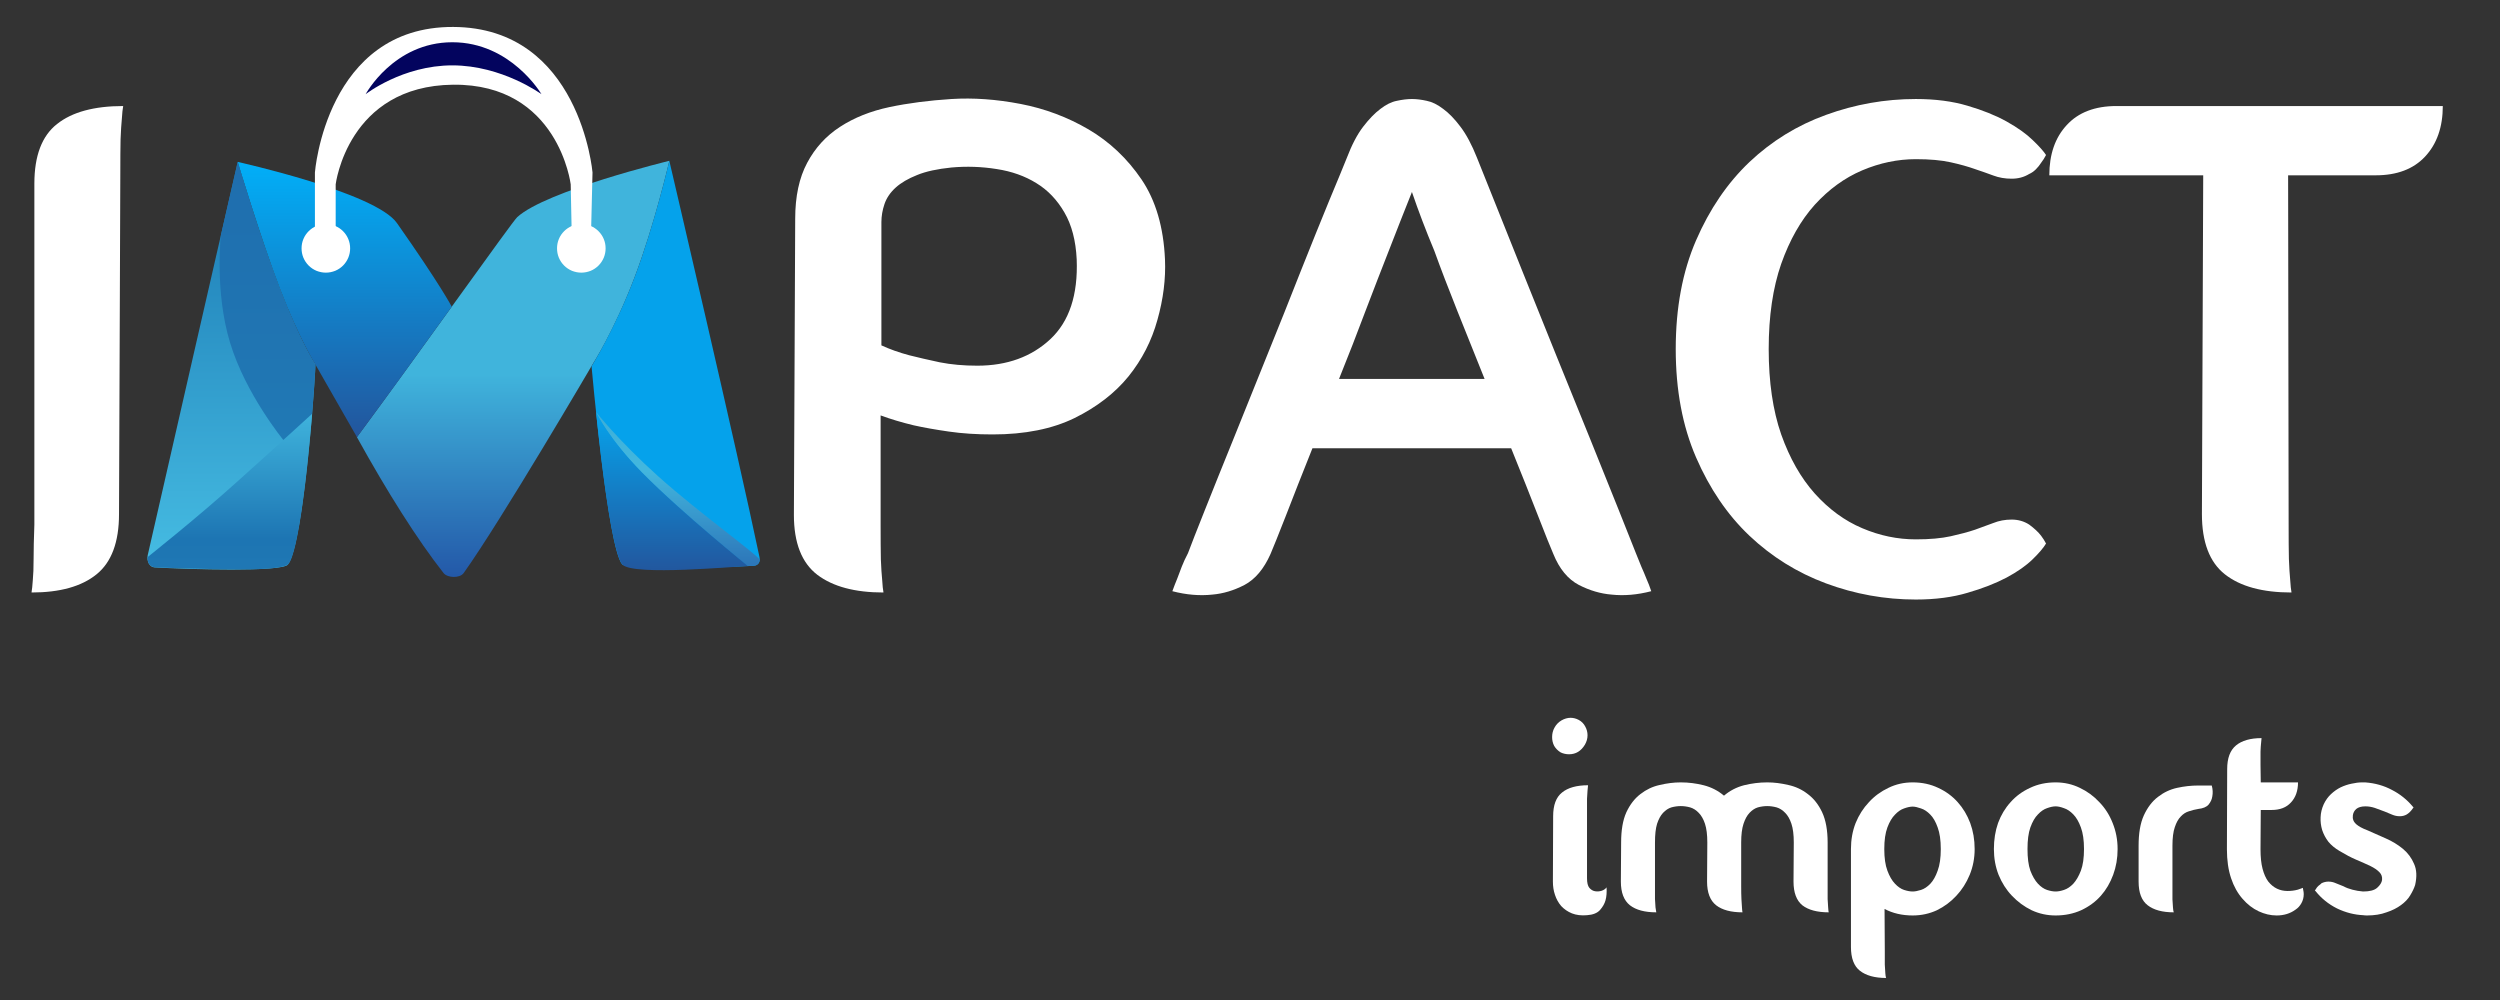 <svg xmlns="http://www.w3.org/2000/svg" xmlns:xlink="http://www.w3.org/1999/xlink" width="200" zoomAndPan="magnify" viewBox="0 0 150 60" height="80" preserveAspectRatio="xMidYMid meet" version="1.0"><rect x="0" y="0" width="150" height="60" fill="#333333" stroke="none"/><defs><g/><clipPath id="e681814706"><path d="M 8.84 9 L 19 9 L 19 34.617 L 8.84 34.617 Z M 8.84 9 " clip-rule="nonzero"/></clipPath><clipPath id="d67b277ff6"><path d="M 18.922 21.867 C 18.973 21.945 18.25 32.645 17.27 33.875 C 16.914 34.324 11.348 34.164 9.266 34.043 C 8.977 34.027 8.785 33.676 8.863 33.312 C 9.066 32.379 14.262 9.715 14.262 9.715 C 14.262 9.715 16.871 18.773 18.922 21.867 Z M 18.922 21.867 " clip-rule="nonzero"/></clipPath><linearGradient x1="0.5" gradientTransform="matrix(10.079, 0, 0, 24.46, 8.846, 9.713)" y1="-0" x2="0.5" gradientUnits="userSpaceOnUse" y2="1.006" id="35f30cafc9"><stop stop-opacity="1" stop-color="rgb(10.199%, 47.099%, 70.2%)" offset="0"/><stop stop-opacity="1" stop-color="rgb(10.266%, 47.205%, 70.273%)" offset="0.008"/><stop stop-opacity="1" stop-color="rgb(10.402%, 47.417%, 70.421%)" offset="0.016"/><stop stop-opacity="1" stop-color="rgb(10.539%, 47.629%, 70.567%)" offset="0.023"/><stop stop-opacity="1" stop-color="rgb(10.675%, 47.841%, 70.715%)" offset="0.031"/><stop stop-opacity="1" stop-color="rgb(10.811%, 48.053%, 70.863%)" offset="0.039"/><stop stop-opacity="1" stop-color="rgb(10.947%, 48.267%, 71.011%)" offset="0.047"/><stop stop-opacity="1" stop-color="rgb(11.082%, 48.479%, 71.159%)" offset="0.055"/><stop stop-opacity="1" stop-color="rgb(11.218%, 48.691%, 71.307%)" offset="0.062"/><stop stop-opacity="1" stop-color="rgb(11.354%, 48.903%, 71.455%)" offset="0.07"/><stop stop-opacity="1" stop-color="rgb(11.49%, 49.115%, 71.602%)" offset="0.078"/><stop stop-opacity="1" stop-color="rgb(11.627%, 49.327%, 71.75%)" offset="0.086"/><stop stop-opacity="1" stop-color="rgb(11.763%, 49.539%, 71.898%)" offset="0.094"/><stop stop-opacity="1" stop-color="rgb(11.899%, 49.751%, 72.046%)" offset="0.102"/><stop stop-opacity="1" stop-color="rgb(12.035%, 49.963%, 72.194%)" offset="0.109"/><stop stop-opacity="1" stop-color="rgb(12.17%, 50.175%, 72.342%)" offset="0.117"/><stop stop-opacity="1" stop-color="rgb(12.306%, 50.388%, 72.49%)" offset="0.125"/><stop stop-opacity="1" stop-color="rgb(12.442%, 50.601%, 72.636%)" offset="0.133"/><stop stop-opacity="1" stop-color="rgb(12.578%, 50.813%, 72.784%)" offset="0.141"/><stop stop-opacity="1" stop-color="rgb(12.715%, 51.025%, 72.932%)" offset="0.148"/><stop stop-opacity="1" stop-color="rgb(12.851%, 51.237%, 73.08%)" offset="0.156"/><stop stop-opacity="1" stop-color="rgb(12.987%, 51.45%, 73.228%)" offset="0.164"/><stop stop-opacity="1" stop-color="rgb(13.123%, 51.662%, 73.376%)" offset="0.172"/><stop stop-opacity="1" stop-color="rgb(13.258%, 51.874%, 73.523%)" offset="0.18"/><stop stop-opacity="1" stop-color="rgb(13.394%, 52.086%, 73.671%)" offset="0.188"/><stop stop-opacity="1" stop-color="rgb(13.53%, 52.298%, 73.819%)" offset="0.195"/><stop stop-opacity="1" stop-color="rgb(13.666%, 52.51%, 73.967%)" offset="0.203"/><stop stop-opacity="1" stop-color="rgb(13.803%, 52.722%, 74.115%)" offset="0.211"/><stop stop-opacity="1" stop-color="rgb(13.939%, 52.936%, 74.263%)" offset="0.219"/><stop stop-opacity="1" stop-color="rgb(14.075%, 53.148%, 74.411%)" offset="0.227"/><stop stop-opacity="1" stop-color="rgb(14.211%, 53.36%, 74.557%)" offset="0.234"/><stop stop-opacity="1" stop-color="rgb(14.346%, 53.572%, 74.706%)" offset="0.242"/><stop stop-opacity="1" stop-color="rgb(14.482%, 53.784%, 74.854%)" offset="0.25"/><stop stop-opacity="1" stop-color="rgb(14.618%, 53.996%, 75.002%)" offset="0.258"/><stop stop-opacity="1" stop-color="rgb(14.754%, 54.208%, 75.15%)" offset="0.266"/><stop stop-opacity="1" stop-color="rgb(14.89%, 54.42%, 75.298%)" offset="0.273"/><stop stop-opacity="1" stop-color="rgb(15.027%, 54.633%, 75.446%)" offset="0.281"/><stop stop-opacity="1" stop-color="rgb(15.163%, 54.845%, 75.592%)" offset="0.289"/><stop stop-opacity="1" stop-color="rgb(15.298%, 55.058%, 75.74%)" offset="0.297"/><stop stop-opacity="1" stop-color="rgb(15.434%, 55.27%, 75.888%)" offset="0.305"/><stop stop-opacity="1" stop-color="rgb(15.57%, 55.482%, 76.036%)" offset="0.312"/><stop stop-opacity="1" stop-color="rgb(15.706%, 55.695%, 76.184%)" offset="0.32"/><stop stop-opacity="1" stop-color="rgb(15.842%, 55.907%, 76.332%)" offset="0.328"/><stop stop-opacity="1" stop-color="rgb(15.977%, 56.119%, 76.48%)" offset="0.336"/><stop stop-opacity="1" stop-color="rgb(16.115%, 56.331%, 76.627%)" offset="0.344"/><stop stop-opacity="1" stop-color="rgb(16.251%, 56.543%, 76.775%)" offset="0.352"/><stop stop-opacity="1" stop-color="rgb(16.386%, 56.755%, 76.923%)" offset="0.359"/><stop stop-opacity="1" stop-color="rgb(16.522%, 56.967%, 77.071%)" offset="0.367"/><stop stop-opacity="1" stop-color="rgb(16.658%, 57.179%, 77.219%)" offset="0.375"/><stop stop-opacity="1" stop-color="rgb(16.794%, 57.393%, 77.367%)" offset="0.383"/><stop stop-opacity="1" stop-color="rgb(16.93%, 57.605%, 77.513%)" offset="0.391"/><stop stop-opacity="1" stop-color="rgb(17.065%, 57.817%, 77.661%)" offset="0.398"/><stop stop-opacity="1" stop-color="rgb(17.203%, 58.029%, 77.809%)" offset="0.406"/><stop stop-opacity="1" stop-color="rgb(17.339%, 58.241%, 77.957%)" offset="0.414"/><stop stop-opacity="1" stop-color="rgb(17.474%, 58.453%, 78.105%)" offset="0.422"/><stop stop-opacity="1" stop-color="rgb(17.61%, 58.665%, 78.253%)" offset="0.43"/><stop stop-opacity="1" stop-color="rgb(17.746%, 58.878%, 78.401%)" offset="0.438"/><stop stop-opacity="1" stop-color="rgb(17.882%, 59.09%, 78.548%)" offset="0.445"/><stop stop-opacity="1" stop-color="rgb(18.018%, 59.302%, 78.696%)" offset="0.453"/><stop stop-opacity="1" stop-color="rgb(18.153%, 59.515%, 78.844%)" offset="0.461"/><stop stop-opacity="1" stop-color="rgb(18.291%, 59.727%, 78.992%)" offset="0.469"/><stop stop-opacity="1" stop-color="rgb(18.427%, 59.94%, 79.14%)" offset="0.477"/><stop stop-opacity="1" stop-color="rgb(18.562%, 60.152%, 79.288%)" offset="0.484"/><stop stop-opacity="1" stop-color="rgb(18.698%, 60.364%, 79.436%)" offset="0.492"/><stop stop-opacity="1" stop-color="rgb(18.834%, 60.576%, 79.582%)" offset="0.5"/><stop stop-opacity="1" stop-color="rgb(18.97%, 60.788%, 79.73%)" offset="0.508"/><stop stop-opacity="1" stop-color="rgb(19.106%, 61%, 79.878%)" offset="0.516"/><stop stop-opacity="1" stop-color="rgb(19.241%, 61.212%, 80.026%)" offset="0.523"/><stop stop-opacity="1" stop-color="rgb(19.379%, 61.424%, 80.174%)" offset="0.531"/><stop stop-opacity="1" stop-color="rgb(19.514%, 61.636%, 80.322%)" offset="0.539"/><stop stop-opacity="1" stop-color="rgb(19.65%, 61.85%, 80.469%)" offset="0.547"/><stop stop-opacity="1" stop-color="rgb(19.786%, 62.062%, 80.617%)" offset="0.555"/><stop stop-opacity="1" stop-color="rgb(19.922%, 62.274%, 80.765%)" offset="0.562"/><stop stop-opacity="1" stop-color="rgb(20.058%, 62.486%, 80.913%)" offset="0.57"/><stop stop-opacity="1" stop-color="rgb(20.193%, 62.698%, 81.061%)" offset="0.578"/><stop stop-opacity="1" stop-color="rgb(20.329%, 62.91%, 81.209%)" offset="0.586"/><stop stop-opacity="1" stop-color="rgb(20.467%, 63.123%, 81.357%)" offset="0.594"/><stop stop-opacity="1" stop-color="rgb(20.602%, 63.335%, 81.503%)" offset="0.602"/><stop stop-opacity="1" stop-color="rgb(20.738%, 63.547%, 81.651%)" offset="0.609"/><stop stop-opacity="1" stop-color="rgb(20.874%, 63.759%, 81.799%)" offset="0.617"/><stop stop-opacity="1" stop-color="rgb(21.01%, 63.971%, 81.947%)" offset="0.625"/><stop stop-opacity="1" stop-color="rgb(21.146%, 64.185%, 82.095%)" offset="0.633"/><stop stop-opacity="1" stop-color="rgb(21.281%, 64.397%, 82.243%)" offset="0.641"/><stop stop-opacity="1" stop-color="rgb(21.417%, 64.609%, 82.391%)" offset="0.648"/><stop stop-opacity="1" stop-color="rgb(21.555%, 64.821%, 82.538%)" offset="0.656"/><stop stop-opacity="1" stop-color="rgb(21.69%, 65.033%, 82.686%)" offset="0.664"/><stop stop-opacity="1" stop-color="rgb(21.826%, 65.245%, 82.834%)" offset="0.672"/><stop stop-opacity="1" stop-color="rgb(21.962%, 65.457%, 82.982%)" offset="0.68"/><stop stop-opacity="1" stop-color="rgb(22.098%, 65.669%, 83.13%)" offset="0.688"/><stop stop-opacity="1" stop-color="rgb(22.234%, 65.881%, 83.278%)" offset="0.695"/><stop stop-opacity="1" stop-color="rgb(22.369%, 66.093%, 83.424%)" offset="0.703"/><stop stop-opacity="1" stop-color="rgb(22.505%, 66.307%, 83.572%)" offset="0.711"/><stop stop-opacity="1" stop-color="rgb(22.643%, 66.519%, 83.72%)" offset="0.719"/><stop stop-opacity="1" stop-color="rgb(22.778%, 66.731%, 83.868%)" offset="0.727"/><stop stop-opacity="1" stop-color="rgb(22.914%, 66.943%, 84.016%)" offset="0.734"/><stop stop-opacity="1" stop-color="rgb(23.05%, 67.155%, 84.164%)" offset="0.742"/><stop stop-opacity="1" stop-color="rgb(23.186%, 67.368%, 84.312%)" offset="0.75"/><stop stop-opacity="1" stop-color="rgb(23.322%, 67.58%, 84.459%)" offset="0.758"/><stop stop-opacity="1" stop-color="rgb(23.457%, 67.792%, 84.607%)" offset="0.766"/><stop stop-opacity="1" stop-color="rgb(23.593%, 68.004%, 84.755%)" offset="0.773"/><stop stop-opacity="1" stop-color="rgb(23.73%, 68.216%, 84.903%)" offset="0.781"/><stop stop-opacity="1" stop-color="rgb(23.866%, 68.428%, 85.051%)" offset="0.789"/><stop stop-opacity="1" stop-color="rgb(24.002%, 68.642%, 85.199%)" offset="0.797"/><stop stop-opacity="1" stop-color="rgb(24.138%, 68.854%, 85.347%)" offset="0.805"/><stop stop-opacity="1" stop-color="rgb(24.274%, 69.066%, 85.493%)" offset="0.812"/><stop stop-opacity="1" stop-color="rgb(24.409%, 69.278%, 85.641%)" offset="0.82"/><stop stop-opacity="1" stop-color="rgb(24.545%, 69.49%, 85.789%)" offset="0.828"/><stop stop-opacity="1" stop-color="rgb(24.681%, 69.702%, 85.938%)" offset="0.836"/><stop stop-opacity="1" stop-color="rgb(24.817%, 69.914%, 86.086%)" offset="0.844"/><stop stop-opacity="1" stop-color="rgb(24.954%, 70.126%, 86.234%)" offset="0.852"/><stop stop-opacity="1" stop-color="rgb(25.09%, 70.338%, 86.382%)" offset="0.859"/><stop stop-opacity="1" stop-color="rgb(25.226%, 70.551%, 86.528%)" offset="0.867"/><stop stop-opacity="1" stop-color="rgb(25.362%, 70.764%, 86.676%)" offset="0.875"/><stop stop-opacity="1" stop-color="rgb(25.497%, 70.976%, 86.824%)" offset="0.883"/><stop stop-opacity="1" stop-color="rgb(25.633%, 71.188%, 86.972%)" offset="0.891"/><stop stop-opacity="1" stop-color="rgb(25.769%, 71.4%, 87.12%)" offset="0.898"/><stop stop-opacity="1" stop-color="rgb(25.905%, 71.613%, 87.268%)" offset="0.906"/><stop stop-opacity="1" stop-color="rgb(26.042%, 71.825%, 87.415%)" offset="0.914"/><stop stop-opacity="1" stop-color="rgb(26.178%, 72.037%, 87.563%)" offset="0.922"/><stop stop-opacity="1" stop-color="rgb(26.314%, 72.249%, 87.711%)" offset="0.93"/><stop stop-opacity="1" stop-color="rgb(26.45%, 72.461%, 87.859%)" offset="0.938"/><stop stop-opacity="1" stop-color="rgb(26.585%, 72.673%, 88.007%)" offset="0.945"/><stop stop-opacity="1" stop-color="rgb(26.721%, 72.885%, 88.155%)" offset="0.953"/><stop stop-opacity="1" stop-color="rgb(26.857%, 73.099%, 88.303%)" offset="0.961"/><stop stop-opacity="1" stop-color="rgb(26.993%, 73.311%, 88.449%)" offset="0.969"/><stop stop-opacity="1" stop-color="rgb(27.13%, 73.523%, 88.597%)" offset="0.977"/><stop stop-opacity="1" stop-color="rgb(27.266%, 73.735%, 88.745%)" offset="0.984"/><stop stop-opacity="1" stop-color="rgb(27.417%, 73.97%, 88.91%)" offset="1"/></linearGradient><clipPath id="85e0a740fe"><path d="M 21 9 L 41 9 L 41 34.617 L 21 34.617 Z M 21 9 " clip-rule="nonzero"/></clipPath><clipPath id="42b40fa08b"><path d="M 21.414 26.227 C 23.23 29.508 25.027 32.363 26.613 34.383 C 26.852 34.684 27.59 34.707 27.82 34.383 C 30.059 31.25 35.559 21.852 35.559 21.852 C 35.559 21.852 36.84 19.875 38.062 16.672 C 39.281 13.473 40.16 9.648 40.16 9.648 C 40.16 9.648 32.762 11.445 31.035 13.027 C 30.75 13.273 25.156 21.176 21.414 26.227 Z M 21.414 26.227 " clip-rule="nonzero"/></clipPath><linearGradient x1="0.5" gradientTransform="matrix(18.745, 0, 0, 24.968, 21.415, 9.649)" y1="-0" x2="0.5" gradientUnits="userSpaceOnUse" y2="1" id="f59b0edab4"><stop stop-opacity="1" stop-color="rgb(25.099%, 70.599%, 86.299%)" offset="0"/><stop stop-opacity="1" stop-color="rgb(25.099%, 70.599%, 86.299%)" offset="0.5"/><stop stop-opacity="1" stop-color="rgb(25.056%, 70.465%, 86.223%)" offset="0.516"/><stop stop-opacity="1" stop-color="rgb(24.924%, 70.041%, 85.985%)" offset="0.52"/><stop stop-opacity="1" stop-color="rgb(24.832%, 69.753%, 85.822%)" offset="0.523"/><stop stop-opacity="1" stop-color="rgb(24.741%, 69.464%, 85.658%)" offset="0.527"/><stop stop-opacity="1" stop-color="rgb(24.649%, 69.176%, 85.495%)" offset="0.531"/><stop stop-opacity="1" stop-color="rgb(24.557%, 68.886%, 85.332%)" offset="0.535"/><stop stop-opacity="1" stop-color="rgb(24.467%, 68.597%, 85.168%)" offset="0.539"/><stop stop-opacity="1" stop-color="rgb(24.376%, 68.307%, 85.005%)" offset="0.543"/><stop stop-opacity="1" stop-color="rgb(24.284%, 68.019%, 84.842%)" offset="0.547"/><stop stop-opacity="1" stop-color="rgb(24.193%, 67.729%, 84.679%)" offset="0.551"/><stop stop-opacity="1" stop-color="rgb(24.103%, 67.441%, 84.515%)" offset="0.555"/><stop stop-opacity="1" stop-color="rgb(24.011%, 67.152%, 84.352%)" offset="0.559"/><stop stop-opacity="1" stop-color="rgb(23.92%, 66.864%, 84.189%)" offset="0.562"/><stop stop-opacity="1" stop-color="rgb(23.828%, 66.574%, 84.026%)" offset="0.566"/><stop stop-opacity="1" stop-color="rgb(23.737%, 66.286%, 83.862%)" offset="0.57"/><stop stop-opacity="1" stop-color="rgb(23.645%, 65.996%, 83.699%)" offset="0.574"/><stop stop-opacity="1" stop-color="rgb(23.555%, 65.707%, 83.536%)" offset="0.578"/><stop stop-opacity="1" stop-color="rgb(23.463%, 65.417%, 83.371%)" offset="0.582"/><stop stop-opacity="1" stop-color="rgb(23.372%, 65.129%, 83.208%)" offset="0.586"/><stop stop-opacity="1" stop-color="rgb(23.28%, 64.841%, 83.044%)" offset="0.59"/><stop stop-opacity="1" stop-color="rgb(23.189%, 64.552%, 82.881%)" offset="0.594"/><stop stop-opacity="1" stop-color="rgb(23.097%, 64.262%, 82.718%)" offset="0.598"/><stop stop-opacity="1" stop-color="rgb(23.007%, 63.974%, 82.555%)" offset="0.602"/><stop stop-opacity="1" stop-color="rgb(22.916%, 63.684%, 82.391%)" offset="0.605"/><stop stop-opacity="1" stop-color="rgb(22.824%, 63.396%, 82.228%)" offset="0.609"/><stop stop-opacity="1" stop-color="rgb(22.733%, 63.106%, 82.065%)" offset="0.613"/><stop stop-opacity="1" stop-color="rgb(22.643%, 62.817%, 81.902%)" offset="0.617"/><stop stop-opacity="1" stop-color="rgb(22.551%, 62.529%, 81.738%)" offset="0.621"/><stop stop-opacity="1" stop-color="rgb(22.459%, 62.241%, 81.575%)" offset="0.625"/><stop stop-opacity="1" stop-color="rgb(22.368%, 61.951%, 81.412%)" offset="0.629"/><stop stop-opacity="1" stop-color="rgb(22.276%, 61.662%, 81.248%)" offset="0.633"/><stop stop-opacity="1" stop-color="rgb(22.185%, 61.372%, 81.085%)" offset="0.637"/><stop stop-opacity="1" stop-color="rgb(22.095%, 61.084%, 80.922%)" offset="0.641"/><stop stop-opacity="1" stop-color="rgb(22.003%, 60.794%, 80.759%)" offset="0.645"/><stop stop-opacity="1" stop-color="rgb(21.912%, 60.506%, 80.595%)" offset="0.648"/><stop stop-opacity="1" stop-color="rgb(21.82%, 60.217%, 80.432%)" offset="0.652"/><stop stop-opacity="1" stop-color="rgb(21.73%, 59.929%, 80.269%)" offset="0.656"/><stop stop-opacity="1" stop-color="rgb(21.638%, 59.639%, 80.106%)" offset="0.66"/><stop stop-opacity="1" stop-color="rgb(21.547%, 59.351%, 79.942%)" offset="0.664"/><stop stop-opacity="1" stop-color="rgb(21.455%, 59.061%, 79.779%)" offset="0.668"/><stop stop-opacity="1" stop-color="rgb(21.364%, 58.772%, 79.616%)" offset="0.672"/><stop stop-opacity="1" stop-color="rgb(21.272%, 58.482%, 79.453%)" offset="0.676"/><stop stop-opacity="1" stop-color="rgb(21.182%, 58.194%, 79.289%)" offset="0.68"/><stop stop-opacity="1" stop-color="rgb(21.091%, 57.906%, 79.126%)" offset="0.684"/><stop stop-opacity="1" stop-color="rgb(20.999%, 57.617%, 78.963%)" offset="0.688"/><stop stop-opacity="1" stop-color="rgb(20.908%, 57.327%, 78.799%)" offset="0.691"/><stop stop-opacity="1" stop-color="rgb(20.818%, 57.039%, 78.636%)" offset="0.695"/><stop stop-opacity="1" stop-color="rgb(20.726%, 56.749%, 78.473%)" offset="0.699"/><stop stop-opacity="1" stop-color="rgb(20.634%, 56.461%, 78.31%)" offset="0.703"/><stop stop-opacity="1" stop-color="rgb(20.543%, 56.171%, 78.146%)" offset="0.707"/><stop stop-opacity="1" stop-color="rgb(20.451%, 55.882%, 77.983%)" offset="0.711"/><stop stop-opacity="1" stop-color="rgb(20.36%, 55.594%, 77.82%)" offset="0.715"/><stop stop-opacity="1" stop-color="rgb(20.27%, 55.305%, 77.657%)" offset="0.719"/><stop stop-opacity="1" stop-color="rgb(20.178%, 55.016%, 77.493%)" offset="0.723"/><stop stop-opacity="1" stop-color="rgb(20.087%, 54.727%, 77.33%)" offset="0.727"/><stop stop-opacity="1" stop-color="rgb(19.995%, 54.437%, 77.167%)" offset="0.73"/><stop stop-opacity="1" stop-color="rgb(19.905%, 54.149%, 77.003%)" offset="0.734"/><stop stop-opacity="1" stop-color="rgb(19.814%, 53.859%, 76.84%)" offset="0.738"/><stop stop-opacity="1" stop-color="rgb(19.722%, 53.571%, 76.677%)" offset="0.742"/><stop stop-opacity="1" stop-color="rgb(19.63%, 53.282%, 76.514%)" offset="0.746"/><stop stop-opacity="1" stop-color="rgb(19.539%, 52.994%, 76.35%)" offset="0.75"/><stop stop-opacity="1" stop-color="rgb(19.447%, 52.704%, 76.187%)" offset="0.754"/><stop stop-opacity="1" stop-color="rgb(19.357%, 52.415%, 76.024%)" offset="0.758"/><stop stop-opacity="1" stop-color="rgb(19.266%, 52.126%, 75.861%)" offset="0.762"/><stop stop-opacity="1" stop-color="rgb(19.174%, 51.837%, 75.697%)" offset="0.766"/><stop stop-opacity="1" stop-color="rgb(19.083%, 51.547%, 75.534%)" offset="0.77"/><stop stop-opacity="1" stop-color="rgb(18.993%, 51.259%, 75.371%)" offset="0.773"/><stop stop-opacity="1" stop-color="rgb(18.901%, 50.97%, 75.208%)" offset="0.777"/><stop stop-opacity="1" stop-color="rgb(18.81%, 50.682%, 75.044%)" offset="0.781"/><stop stop-opacity="1" stop-color="rgb(18.718%, 50.392%, 74.881%)" offset="0.785"/><stop stop-opacity="1" stop-color="rgb(18.626%, 50.104%, 74.718%)" offset="0.789"/><stop stop-opacity="1" stop-color="rgb(18.535%, 49.814%, 74.554%)" offset="0.793"/><stop stop-opacity="1" stop-color="rgb(18.445%, 49.525%, 74.391%)" offset="0.797"/><stop stop-opacity="1" stop-color="rgb(18.353%, 49.236%, 74.228%)" offset="0.801"/><stop stop-opacity="1" stop-color="rgb(18.262%, 48.947%, 74.065%)" offset="0.805"/><stop stop-opacity="1" stop-color="rgb(18.17%, 48.659%, 73.901%)" offset="0.809"/><stop stop-opacity="1" stop-color="rgb(18.079%, 48.37%, 73.738%)" offset="0.812"/><stop stop-opacity="1" stop-color="rgb(17.987%, 48.08%, 73.573%)" offset="0.816"/><stop stop-opacity="1" stop-color="rgb(17.897%, 47.792%, 73.41%)" offset="0.82"/><stop stop-opacity="1" stop-color="rgb(17.805%, 47.502%, 73.247%)" offset="0.824"/><stop stop-opacity="1" stop-color="rgb(17.714%, 47.214%, 73.083%)" offset="0.828"/><stop stop-opacity="1" stop-color="rgb(17.622%, 46.924%, 72.92%)" offset="0.832"/><stop stop-opacity="1" stop-color="rgb(17.532%, 46.635%, 72.757%)" offset="0.836"/><stop stop-opacity="1" stop-color="rgb(17.441%, 46.347%, 72.594%)" offset="0.84"/><stop stop-opacity="1" stop-color="rgb(17.349%, 46.059%, 72.43%)" offset="0.844"/><stop stop-opacity="1" stop-color="rgb(17.258%, 45.769%, 72.267%)" offset="0.848"/><stop stop-opacity="1" stop-color="rgb(17.166%, 45.48%, 72.104%)" offset="0.852"/><stop stop-opacity="1" stop-color="rgb(17.075%, 45.19%, 71.941%)" offset="0.855"/><stop stop-opacity="1" stop-color="rgb(16.985%, 44.902%, 71.777%)" offset="0.859"/><stop stop-opacity="1" stop-color="rgb(16.893%, 44.612%, 71.614%)" offset="0.863"/><stop stop-opacity="1" stop-color="rgb(16.801%, 44.324%, 71.451%)" offset="0.867"/><stop stop-opacity="1" stop-color="rgb(16.71%, 44.035%, 71.288%)" offset="0.871"/><stop stop-opacity="1" stop-color="rgb(16.62%, 43.747%, 71.124%)" offset="0.875"/><stop stop-opacity="1" stop-color="rgb(16.528%, 43.457%, 70.961%)" offset="0.879"/><stop stop-opacity="1" stop-color="rgb(16.437%, 43.169%, 70.798%)" offset="0.883"/><stop stop-opacity="1" stop-color="rgb(16.345%, 42.879%, 70.634%)" offset="0.887"/><stop stop-opacity="1" stop-color="rgb(16.254%, 42.59%, 70.471%)" offset="0.891"/><stop stop-opacity="1" stop-color="rgb(16.162%, 42.3%, 70.308%)" offset="0.895"/><stop stop-opacity="1" stop-color="rgb(16.072%, 42.012%, 70.145%)" offset="0.898"/><stop stop-opacity="1" stop-color="rgb(15.981%, 41.722%, 69.981%)" offset="0.902"/><stop stop-opacity="1" stop-color="rgb(15.889%, 41.434%, 69.818%)" offset="0.906"/><stop stop-opacity="1" stop-color="rgb(15.797%, 41.145%, 69.655%)" offset="0.91"/><stop stop-opacity="1" stop-color="rgb(15.707%, 40.857%, 69.492%)" offset="0.914"/><stop stop-opacity="1" stop-color="rgb(15.616%, 40.567%, 69.328%)" offset="0.918"/><stop stop-opacity="1" stop-color="rgb(15.524%, 40.279%, 69.165%)" offset="0.922"/><stop stop-opacity="1" stop-color="rgb(15.433%, 39.989%, 69.002%)" offset="0.926"/><stop stop-opacity="1" stop-color="rgb(15.341%, 39.7%, 68.839%)" offset="0.93"/><stop stop-opacity="1" stop-color="rgb(15.25%, 39.41%, 68.675%)" offset="0.934"/><stop stop-opacity="1" stop-color="rgb(15.16%, 39.122%, 68.512%)" offset="0.938"/><stop stop-opacity="1" stop-color="rgb(15.068%, 38.834%, 68.349%)" offset="0.941"/><stop stop-opacity="1" stop-color="rgb(14.977%, 38.545%, 68.185%)" offset="0.945"/><stop stop-opacity="1" stop-color="rgb(14.885%, 38.255%, 68.022%)" offset="0.949"/><stop stop-opacity="1" stop-color="rgb(14.795%, 37.967%, 67.859%)" offset="0.953"/><stop stop-opacity="1" stop-color="rgb(14.703%, 37.677%, 67.696%)" offset="0.957"/><stop stop-opacity="1" stop-color="rgb(14.612%, 37.389%, 67.532%)" offset="0.961"/><stop stop-opacity="1" stop-color="rgb(14.52%, 37.099%, 67.369%)" offset="0.965"/><stop stop-opacity="1" stop-color="rgb(14.429%, 36.81%, 67.206%)" offset="0.969"/><stop stop-opacity="1" stop-color="rgb(14.337%, 36.522%, 67.043%)" offset="0.973"/><stop stop-opacity="1" stop-color="rgb(14.247%, 36.234%, 66.879%)" offset="0.977"/><stop stop-opacity="1" stop-color="rgb(14.156%, 35.944%, 66.716%)" offset="0.98"/><stop stop-opacity="1" stop-color="rgb(14.064%, 35.655%, 66.553%)" offset="0.984"/><stop stop-opacity="1" stop-color="rgb(13.972%, 35.365%, 66.389%)" offset="0.988"/><stop stop-opacity="1" stop-color="rgb(13.882%, 35.077%, 66.226%)" offset="0.992"/><stop stop-opacity="1" stop-color="rgb(13.791%, 34.787%, 66.063%)" offset="0.996"/><stop stop-opacity="1" stop-color="rgb(13.699%, 34.499%, 65.9%)" offset="1"/></linearGradient><clipPath id="a0b8103f13"><path d="M 14 9 L 28 9 L 28 27 L 14 27 Z M 14 9 " clip-rule="nonzero"/></clipPath><clipPath id="8a34f88256"><path d="M 14.262 9.715 C 14.262 9.715 22.531 11.547 23.816 13.383 C 26.438 17.113 27.105 18.402 27.105 18.402 L 23.773 23.02 L 21.418 26.23 L 18.922 21.867 C 18.922 21.867 17.965 20.367 16.797 17.328 C 15.633 14.289 14.262 9.715 14.262 9.715 Z M 14.262 9.715 " clip-rule="nonzero"/></clipPath><linearGradient x1="0.5" gradientTransform="matrix(12.846, 0, 0, 16.516, 14.26, 9.713)" y1="-0" x2="0.5" gradientUnits="userSpaceOnUse" y2="1" id="7b69b55362"><stop stop-opacity="1" stop-color="rgb(0.4%, 68.599%, 97.299%)" offset="0"/><stop stop-opacity="1" stop-color="rgb(0.452%, 68.46%, 97.157%)" offset="0.008"/><stop stop-opacity="1" stop-color="rgb(0.555%, 68.185%, 96.875%)" offset="0.016"/><stop stop-opacity="1" stop-color="rgb(0.659%, 67.909%, 96.594%)" offset="0.023"/><stop stop-opacity="1" stop-color="rgb(0.763%, 67.633%, 96.312%)" offset="0.031"/><stop stop-opacity="1" stop-color="rgb(0.867%, 67.358%, 96.03%)" offset="0.039"/><stop stop-opacity="1" stop-color="rgb(0.97%, 67.082%, 95.747%)" offset="0.047"/><stop stop-opacity="1" stop-color="rgb(1.074%, 66.806%, 95.465%)" offset="0.055"/><stop stop-opacity="1" stop-color="rgb(1.178%, 66.53%, 95.183%)" offset="0.062"/><stop stop-opacity="1" stop-color="rgb(1.282%, 66.255%, 94.902%)" offset="0.07"/><stop stop-opacity="1" stop-color="rgb(1.387%, 65.979%, 94.62%)" offset="0.078"/><stop stop-opacity="1" stop-color="rgb(1.491%, 65.703%, 94.337%)" offset="0.086"/><stop stop-opacity="1" stop-color="rgb(1.595%, 65.427%, 94.055%)" offset="0.094"/><stop stop-opacity="1" stop-color="rgb(1.698%, 65.152%, 93.773%)" offset="0.102"/><stop stop-opacity="1" stop-color="rgb(1.802%, 64.876%, 93.491%)" offset="0.109"/><stop stop-opacity="1" stop-color="rgb(1.906%, 64.6%, 93.21%)" offset="0.117"/><stop stop-opacity="1" stop-color="rgb(2.01%, 64.323%, 92.928%)" offset="0.125"/><stop stop-opacity="1" stop-color="rgb(2.113%, 64.049%, 92.645%)" offset="0.133"/><stop stop-opacity="1" stop-color="rgb(2.217%, 63.773%, 92.363%)" offset="0.141"/><stop stop-opacity="1" stop-color="rgb(2.321%, 63.496%, 92.081%)" offset="0.148"/><stop stop-opacity="1" stop-color="rgb(2.425%, 63.22%, 91.798%)" offset="0.156"/><stop stop-opacity="1" stop-color="rgb(2.53%, 62.946%, 91.518%)" offset="0.164"/><stop stop-opacity="1" stop-color="rgb(2.634%, 62.669%, 91.235%)" offset="0.172"/><stop stop-opacity="1" stop-color="rgb(2.737%, 62.393%, 90.953%)" offset="0.18"/><stop stop-opacity="1" stop-color="rgb(2.841%, 62.119%, 90.671%)" offset="0.188"/><stop stop-opacity="1" stop-color="rgb(2.945%, 61.842%, 90.388%)" offset="0.195"/><stop stop-opacity="1" stop-color="rgb(3.049%, 61.566%, 90.106%)" offset="0.203"/><stop stop-opacity="1" stop-color="rgb(3.152%, 61.29%, 89.825%)" offset="0.211"/><stop stop-opacity="1" stop-color="rgb(3.256%, 61.015%, 89.543%)" offset="0.219"/><stop stop-opacity="1" stop-color="rgb(3.36%, 60.739%, 89.261%)" offset="0.227"/><stop stop-opacity="1" stop-color="rgb(3.464%, 60.463%, 88.979%)" offset="0.234"/><stop stop-opacity="1" stop-color="rgb(3.569%, 60.187%, 88.696%)" offset="0.242"/><stop stop-opacity="1" stop-color="rgb(3.673%, 59.912%, 88.414%)" offset="0.25"/><stop stop-opacity="1" stop-color="rgb(3.777%, 59.636%, 88.133%)" offset="0.258"/><stop stop-opacity="1" stop-color="rgb(3.88%, 59.36%, 87.851%)" offset="0.266"/><stop stop-opacity="1" stop-color="rgb(3.984%, 59.084%, 87.569%)" offset="0.273"/><stop stop-opacity="1" stop-color="rgb(4.088%, 58.809%, 87.286%)" offset="0.281"/><stop stop-opacity="1" stop-color="rgb(4.192%, 58.533%, 87.004%)" offset="0.289"/><stop stop-opacity="1" stop-color="rgb(4.295%, 58.257%, 86.722%)" offset="0.297"/><stop stop-opacity="1" stop-color="rgb(4.399%, 57.98%, 86.441%)" offset="0.305"/><stop stop-opacity="1" stop-color="rgb(4.503%, 57.706%, 86.159%)" offset="0.312"/><stop stop-opacity="1" stop-color="rgb(4.607%, 57.43%, 85.876%)" offset="0.32"/><stop stop-opacity="1" stop-color="rgb(4.712%, 57.153%, 85.594%)" offset="0.328"/><stop stop-opacity="1" stop-color="rgb(4.816%, 56.879%, 85.312%)" offset="0.336"/><stop stop-opacity="1" stop-color="rgb(4.919%, 56.602%, 85.03%)" offset="0.344"/><stop stop-opacity="1" stop-color="rgb(5.023%, 56.326%, 84.749%)" offset="0.352"/><stop stop-opacity="1" stop-color="rgb(5.127%, 56.05%, 84.467%)" offset="0.359"/><stop stop-opacity="1" stop-color="rgb(5.231%, 55.775%, 84.184%)" offset="0.367"/><stop stop-opacity="1" stop-color="rgb(5.334%, 55.499%, 83.902%)" offset="0.375"/><stop stop-opacity="1" stop-color="rgb(5.438%, 55.223%, 83.62%)" offset="0.383"/><stop stop-opacity="1" stop-color="rgb(5.542%, 54.947%, 83.337%)" offset="0.391"/><stop stop-opacity="1" stop-color="rgb(5.646%, 54.672%, 83.057%)" offset="0.398"/><stop stop-opacity="1" stop-color="rgb(5.751%, 54.396%, 82.774%)" offset="0.406"/><stop stop-opacity="1" stop-color="rgb(5.855%, 54.12%, 82.492%)" offset="0.414"/><stop stop-opacity="1" stop-color="rgb(5.959%, 53.844%, 82.21%)" offset="0.422"/><stop stop-opacity="1" stop-color="rgb(6.062%, 53.569%, 81.927%)" offset="0.43"/><stop stop-opacity="1" stop-color="rgb(6.166%, 53.293%, 81.645%)" offset="0.438"/><stop stop-opacity="1" stop-color="rgb(6.27%, 53.017%, 81.364%)" offset="0.445"/><stop stop-opacity="1" stop-color="rgb(6.374%, 52.742%, 81.082%)" offset="0.453"/><stop stop-opacity="1" stop-color="rgb(6.477%, 52.466%, 80.8%)" offset="0.461"/><stop stop-opacity="1" stop-color="rgb(6.581%, 52.19%, 80.518%)" offset="0.469"/><stop stop-opacity="1" stop-color="rgb(6.685%, 51.913%, 80.235%)" offset="0.477"/><stop stop-opacity="1" stop-color="rgb(6.789%, 51.639%, 79.953%)" offset="0.484"/><stop stop-opacity="1" stop-color="rgb(6.894%, 51.363%, 79.672%)" offset="0.492"/><stop stop-opacity="1" stop-color="rgb(6.998%, 51.086%, 79.39%)" offset="0.5"/><stop stop-opacity="1" stop-color="rgb(7.101%, 50.81%, 79.108%)" offset="0.508"/><stop stop-opacity="1" stop-color="rgb(7.205%, 50.536%, 78.825%)" offset="0.516"/><stop stop-opacity="1" stop-color="rgb(7.309%, 50.259%, 78.543%)" offset="0.523"/><stop stop-opacity="1" stop-color="rgb(7.413%, 49.983%, 78.261%)" offset="0.531"/><stop stop-opacity="1" stop-color="rgb(7.516%, 49.707%, 77.98%)" offset="0.539"/><stop stop-opacity="1" stop-color="rgb(7.62%, 49.432%, 77.698%)" offset="0.547"/><stop stop-opacity="1" stop-color="rgb(7.724%, 49.156%, 77.415%)" offset="0.555"/><stop stop-opacity="1" stop-color="rgb(7.828%, 48.88%, 77.133%)" offset="0.562"/><stop stop-opacity="1" stop-color="rgb(7.933%, 48.604%, 76.851%)" offset="0.57"/><stop stop-opacity="1" stop-color="rgb(8.037%, 48.329%, 76.569%)" offset="0.578"/><stop stop-opacity="1" stop-color="rgb(8.141%, 48.053%, 76.288%)" offset="0.586"/><stop stop-opacity="1" stop-color="rgb(8.244%, 47.777%, 76.006%)" offset="0.594"/><stop stop-opacity="1" stop-color="rgb(8.348%, 47.502%, 75.723%)" offset="0.602"/><stop stop-opacity="1" stop-color="rgb(8.452%, 47.226%, 75.441%)" offset="0.609"/><stop stop-opacity="1" stop-color="rgb(8.556%, 46.95%, 75.159%)" offset="0.617"/><stop stop-opacity="1" stop-color="rgb(8.659%, 46.674%, 74.876%)" offset="0.625"/><stop stop-opacity="1" stop-color="rgb(8.763%, 46.399%, 74.596%)" offset="0.633"/><stop stop-opacity="1" stop-color="rgb(8.867%, 46.123%, 74.313%)" offset="0.641"/><stop stop-opacity="1" stop-color="rgb(8.972%, 45.847%, 74.031%)" offset="0.648"/><stop stop-opacity="1" stop-color="rgb(9.076%, 45.57%, 73.749%)" offset="0.656"/><stop stop-opacity="1" stop-color="rgb(9.18%, 45.296%, 73.466%)" offset="0.664"/><stop stop-opacity="1" stop-color="rgb(9.283%, 45.02%, 73.184%)" offset="0.672"/><stop stop-opacity="1" stop-color="rgb(9.387%, 44.743%, 72.903%)" offset="0.68"/><stop stop-opacity="1" stop-color="rgb(9.491%, 44.467%, 72.621%)" offset="0.688"/><stop stop-opacity="1" stop-color="rgb(9.595%, 44.193%, 72.339%)" offset="0.695"/><stop stop-opacity="1" stop-color="rgb(9.698%, 43.916%, 72.057%)" offset="0.703"/><stop stop-opacity="1" stop-color="rgb(9.802%, 43.64%, 71.774%)" offset="0.711"/><stop stop-opacity="1" stop-color="rgb(9.906%, 43.364%, 71.492%)" offset="0.719"/><stop stop-opacity="1" stop-color="rgb(10.01%, 43.089%, 71.211%)" offset="0.727"/><stop stop-opacity="1" stop-color="rgb(10.115%, 42.813%, 70.929%)" offset="0.734"/><stop stop-opacity="1" stop-color="rgb(10.219%, 42.537%, 70.647%)" offset="0.742"/><stop stop-opacity="1" stop-color="rgb(10.323%, 42.262%, 70.364%)" offset="0.75"/><stop stop-opacity="1" stop-color="rgb(10.426%, 41.986%, 70.082%)" offset="0.758"/><stop stop-opacity="1" stop-color="rgb(10.53%, 41.71%, 69.8%)" offset="0.766"/><stop stop-opacity="1" stop-color="rgb(10.634%, 41.434%, 69.519%)" offset="0.773"/><stop stop-opacity="1" stop-color="rgb(10.738%, 41.159%, 69.237%)" offset="0.781"/><stop stop-opacity="1" stop-color="rgb(10.841%, 40.883%, 68.954%)" offset="0.789"/><stop stop-opacity="1" stop-color="rgb(10.945%, 40.607%, 68.672%)" offset="0.797"/><stop stop-opacity="1" stop-color="rgb(11.049%, 40.331%, 68.39%)" offset="0.805"/><stop stop-opacity="1" stop-color="rgb(11.154%, 40.056%, 68.109%)" offset="0.812"/><stop stop-opacity="1" stop-color="rgb(11.258%, 39.78%, 67.827%)" offset="0.82"/><stop stop-opacity="1" stop-color="rgb(11.362%, 39.503%, 67.545%)" offset="0.828"/><stop stop-opacity="1" stop-color="rgb(11.465%, 39.227%, 67.262%)" offset="0.836"/><stop stop-opacity="1" stop-color="rgb(11.569%, 38.953%, 66.98%)" offset="0.844"/><stop stop-opacity="1" stop-color="rgb(11.673%, 38.676%, 66.698%)" offset="0.852"/><stop stop-opacity="1" stop-color="rgb(11.777%, 38.4%, 66.417%)" offset="0.859"/><stop stop-opacity="1" stop-color="rgb(11.88%, 38.126%, 66.135%)" offset="0.867"/><stop stop-opacity="1" stop-color="rgb(11.984%, 37.849%, 65.852%)" offset="0.875"/><stop stop-opacity="1" stop-color="rgb(12.088%, 37.573%, 65.57%)" offset="0.883"/><stop stop-opacity="1" stop-color="rgb(12.192%, 37.297%, 65.288%)" offset="0.891"/><stop stop-opacity="1" stop-color="rgb(12.297%, 37.022%, 65.005%)" offset="0.898"/><stop stop-opacity="1" stop-color="rgb(12.401%, 36.746%, 64.725%)" offset="0.906"/><stop stop-opacity="1" stop-color="rgb(12.505%, 36.47%, 64.442%)" offset="0.914"/><stop stop-opacity="1" stop-color="rgb(12.608%, 36.194%, 64.16%)" offset="0.922"/><stop stop-opacity="1" stop-color="rgb(12.712%, 35.919%, 63.878%)" offset="0.93"/><stop stop-opacity="1" stop-color="rgb(12.816%, 35.643%, 63.596%)" offset="0.938"/><stop stop-opacity="1" stop-color="rgb(12.92%, 35.367%, 63.313%)" offset="0.945"/><stop stop-opacity="1" stop-color="rgb(13.023%, 35.091%, 63.033%)" offset="0.953"/><stop stop-opacity="1" stop-color="rgb(13.127%, 34.816%, 62.75%)" offset="0.961"/><stop stop-opacity="1" stop-color="rgb(13.231%, 34.54%, 62.468%)" offset="0.969"/><stop stop-opacity="1" stop-color="rgb(13.336%, 34.264%, 62.186%)" offset="0.977"/><stop stop-opacity="1" stop-color="rgb(13.44%, 33.987%, 61.903%)" offset="0.984"/><stop stop-opacity="1" stop-color="rgb(13.544%, 33.713%, 61.621%)" offset="0.992"/><stop stop-opacity="1" stop-color="rgb(13.647%, 33.437%, 61.34%)" offset="1"/></linearGradient><clipPath id="2cbc69fc7e"><path d="M 35 9 L 45.59 9 L 45.59 34.617 L 35 34.617 Z M 35 9 " clip-rule="nonzero"/></clipPath><clipPath id="84d5055b3c"><path d="M 35 24 L 45.59 24 L 45.59 34 L 35 34 Z M 35 24 " clip-rule="nonzero"/></clipPath><clipPath id="148c3edec9"><path d="M 35.762 24.719 L 35.766 24.754 C 35.824 24.863 35.918 25.031 35.992 25.164 C 36.332 25.758 37.113 26.945 38.645 28.492 C 40.898 30.766 44.871 33.965 44.871 33.965 L 45.227 33.945 C 45.227 33.945 45.539 33.957 45.582 33.594 C 45.605 33.398 41.938 30.77 39.504 28.59 C 37.074 26.406 35.762 24.719 35.762 24.719 Z M 35.762 24.719 " clip-rule="nonzero"/></clipPath><linearGradient x1="0.5" gradientTransform="matrix(9.822, 0, 0, 9.245, 35.761, 24.72)" y1="-0" x2="0.5" gradientUnits="userSpaceOnUse" y2="1" id="8203d3ab19"><stop stop-opacity="1" stop-color="rgb(23.499%, 68.199%, 84.698%)" offset="0"/><stop stop-opacity="1" stop-color="rgb(23.619%, 68.372%, 84.819%)" offset="0.031"/><stop stop-opacity="1" stop-color="rgb(23.862%, 68.718%, 85.062%)" offset="0.062"/><stop stop-opacity="1" stop-color="rgb(24.104%, 69.064%, 85.304%)" offset="0.094"/><stop stop-opacity="1" stop-color="rgb(24.347%, 69.411%, 85.547%)" offset="0.125"/><stop stop-opacity="1" stop-color="rgb(24.59%, 69.757%, 85.789%)" offset="0.156"/><stop stop-opacity="1" stop-color="rgb(24.832%, 70.103%, 86.032%)" offset="0.188"/><stop stop-opacity="1" stop-color="rgb(25.075%, 70.45%, 86.275%)" offset="0.219"/><stop stop-opacity="1" stop-color="rgb(25.316%, 70.796%, 86.516%)" offset="0.25"/><stop stop-opacity="1" stop-color="rgb(25.558%, 71.141%, 86.758%)" offset="0.281"/><stop stop-opacity="1" stop-color="rgb(25.801%, 71.487%, 87.001%)" offset="0.312"/><stop stop-opacity="1" stop-color="rgb(26.012%, 71.642%, 87.143%)" offset="0.375"/><stop stop-opacity="1" stop-color="rgb(26.047%, 71.461%, 87.07%)" offset="0.383"/><stop stop-opacity="1" stop-color="rgb(25.937%, 71.14%, 86.884%)" offset="0.391"/><stop stop-opacity="1" stop-color="rgb(25.827%, 70.819%, 86.696%)" offset="0.398"/><stop stop-opacity="1" stop-color="rgb(25.717%, 70.497%, 86.508%)" offset="0.406"/><stop stop-opacity="1" stop-color="rgb(25.607%, 70.175%, 86.322%)" offset="0.414"/><stop stop-opacity="1" stop-color="rgb(25.497%, 69.853%, 86.134%)" offset="0.422"/><stop stop-opacity="1" stop-color="rgb(25.386%, 69.533%, 85.948%)" offset="0.43"/><stop stop-opacity="1" stop-color="rgb(25.276%, 69.211%, 85.76%)" offset="0.438"/><stop stop-opacity="1" stop-color="rgb(25.166%, 68.889%, 85.573%)" offset="0.445"/><stop stop-opacity="1" stop-color="rgb(25.056%, 68.568%, 85.387%)" offset="0.453"/><stop stop-opacity="1" stop-color="rgb(24.947%, 68.246%, 85.199%)" offset="0.461"/><stop stop-opacity="1" stop-color="rgb(24.837%, 67.924%, 85.013%)" offset="0.469"/><stop stop-opacity="1" stop-color="rgb(24.727%, 67.603%, 84.825%)" offset="0.477"/><stop stop-opacity="1" stop-color="rgb(24.617%, 67.282%, 84.639%)" offset="0.484"/><stop stop-opacity="1" stop-color="rgb(24.507%, 66.96%, 84.451%)" offset="0.492"/><stop stop-opacity="1" stop-color="rgb(24.396%, 66.638%, 84.264%)" offset="0.5"/><stop stop-opacity="1" stop-color="rgb(24.286%, 66.316%, 84.077%)" offset="0.508"/><stop stop-opacity="1" stop-color="rgb(24.176%, 65.996%, 83.89%)" offset="0.516"/><stop stop-opacity="1" stop-color="rgb(24.066%, 65.674%, 83.704%)" offset="0.523"/><stop stop-opacity="1" stop-color="rgb(23.956%, 65.352%, 83.516%)" offset="0.531"/><stop stop-opacity="1" stop-color="rgb(23.846%, 65.031%, 83.328%)" offset="0.539"/><stop stop-opacity="1" stop-color="rgb(23.737%, 64.709%, 83.142%)" offset="0.547"/><stop stop-opacity="1" stop-color="rgb(23.627%, 64.388%, 82.954%)" offset="0.555"/><stop stop-opacity="1" stop-color="rgb(23.517%, 64.066%, 82.768%)" offset="0.562"/><stop stop-opacity="1" stop-color="rgb(23.405%, 63.745%, 82.581%)" offset="0.57"/><stop stop-opacity="1" stop-color="rgb(23.296%, 63.423%, 82.393%)" offset="0.578"/><stop stop-opacity="1" stop-color="rgb(23.186%, 63.101%, 82.207%)" offset="0.586"/><stop stop-opacity="1" stop-color="rgb(23.076%, 62.779%, 82.019%)" offset="0.594"/><stop stop-opacity="1" stop-color="rgb(22.966%, 62.459%, 81.833%)" offset="0.602"/><stop stop-opacity="1" stop-color="rgb(22.856%, 62.137%, 81.645%)" offset="0.609"/><stop stop-opacity="1" stop-color="rgb(22.746%, 61.815%, 81.458%)" offset="0.617"/><stop stop-opacity="1" stop-color="rgb(22.636%, 61.494%, 81.271%)" offset="0.625"/><stop stop-opacity="1" stop-color="rgb(22.527%, 61.172%, 81.084%)" offset="0.633"/><stop stop-opacity="1" stop-color="rgb(22.415%, 60.851%, 80.898%)" offset="0.641"/><stop stop-opacity="1" stop-color="rgb(22.305%, 60.529%, 80.71%)" offset="0.648"/><stop stop-opacity="1" stop-color="rgb(22.195%, 60.208%, 80.524%)" offset="0.656"/><stop stop-opacity="1" stop-color="rgb(22.086%, 59.886%, 80.336%)" offset="0.664"/><stop stop-opacity="1" stop-color="rgb(21.976%, 59.564%, 80.148%)" offset="0.672"/><stop stop-opacity="1" stop-color="rgb(21.866%, 59.242%, 79.962%)" offset="0.68"/><stop stop-opacity="1" stop-color="rgb(21.756%, 58.922%, 79.774%)" offset="0.688"/><stop stop-opacity="1" stop-color="rgb(21.646%, 58.6%, 79.588%)" offset="0.695"/><stop stop-opacity="1" stop-color="rgb(21.536%, 58.278%, 79.401%)" offset="0.703"/><stop stop-opacity="1" stop-color="rgb(21.425%, 57.957%, 79.213%)" offset="0.711"/><stop stop-opacity="1" stop-color="rgb(21.315%, 57.635%, 79.027%)" offset="0.719"/><stop stop-opacity="1" stop-color="rgb(21.205%, 57.314%, 78.839%)" offset="0.727"/><stop stop-opacity="1" stop-color="rgb(21.095%, 56.992%, 78.653%)" offset="0.734"/><stop stop-opacity="1" stop-color="rgb(20.985%, 56.671%, 78.465%)" offset="0.742"/><stop stop-opacity="1" stop-color="rgb(20.876%, 56.349%, 78.278%)" offset="0.75"/><stop stop-opacity="1" stop-color="rgb(20.766%, 56.027%, 78.091%)" offset="0.758"/><stop stop-opacity="1" stop-color="rgb(20.656%, 55.705%, 77.904%)" offset="0.766"/><stop stop-opacity="1" stop-color="rgb(20.544%, 55.385%, 77.718%)" offset="0.773"/><stop stop-opacity="1" stop-color="rgb(20.435%, 55.063%, 77.53%)" offset="0.781"/><stop stop-opacity="1" stop-color="rgb(20.325%, 54.741%, 77.342%)" offset="0.789"/><stop stop-opacity="1" stop-color="rgb(20.215%, 54.419%, 77.156%)" offset="0.797"/><stop stop-opacity="1" stop-color="rgb(20.105%, 54.099%, 76.968%)" offset="0.805"/><stop stop-opacity="1" stop-color="rgb(19.995%, 53.777%, 76.782%)" offset="0.812"/><stop stop-opacity="1" stop-color="rgb(19.885%, 53.455%, 76.595%)" offset="0.82"/><stop stop-opacity="1" stop-color="rgb(19.775%, 53.134%, 76.408%)" offset="0.828"/><stop stop-opacity="1" stop-color="rgb(19.666%, 52.812%, 76.221%)" offset="0.836"/><stop stop-opacity="1" stop-color="rgb(19.554%, 52.49%, 76.033%)" offset="0.844"/><stop stop-opacity="1" stop-color="rgb(19.444%, 52.168%, 75.847%)" offset="0.852"/><stop stop-opacity="1" stop-color="rgb(19.334%, 51.848%, 75.659%)" offset="0.859"/><stop stop-opacity="1" stop-color="rgb(19.225%, 51.526%, 75.473%)" offset="0.867"/><stop stop-opacity="1" stop-color="rgb(19.115%, 51.204%, 75.285%)" offset="0.875"/><stop stop-opacity="1" stop-color="rgb(19.005%, 50.882%, 75.098%)" offset="0.883"/><stop stop-opacity="1" stop-color="rgb(18.895%, 50.562%, 74.911%)" offset="0.891"/><stop stop-opacity="1" stop-color="rgb(18.785%, 50.24%, 74.724%)" offset="0.898"/><stop stop-opacity="1" stop-color="rgb(18.675%, 49.918%, 74.538%)" offset="0.906"/><stop stop-opacity="1" stop-color="rgb(18.564%, 49.597%, 74.35%)" offset="0.914"/><stop stop-opacity="1" stop-color="rgb(18.454%, 49.275%, 74.162%)" offset="0.922"/><stop stop-opacity="1" stop-color="rgb(18.344%, 48.953%, 73.976%)" offset="0.93"/><stop stop-opacity="1" stop-color="rgb(18.234%, 48.631%, 73.788%)" offset="0.938"/><stop stop-opacity="1" stop-color="rgb(18.124%, 48.311%, 73.602%)" offset="0.945"/><stop stop-opacity="1" stop-color="rgb(18.015%, 47.989%, 73.415%)" offset="0.953"/><stop stop-opacity="1" stop-color="rgb(17.905%, 47.667%, 73.227%)" offset="0.961"/><stop stop-opacity="1" stop-color="rgb(17.795%, 47.345%, 73.041%)" offset="0.969"/><stop stop-opacity="1" stop-color="rgb(17.685%, 47.025%, 72.853%)" offset="0.977"/><stop stop-opacity="1" stop-color="rgb(17.574%, 46.703%, 72.667%)" offset="0.984"/><stop stop-opacity="1" stop-color="rgb(17.464%, 46.381%, 72.479%)" offset="0.992"/><stop stop-opacity="1" stop-color="rgb(17.354%, 46.06%, 72.292%)" offset="1"/></linearGradient><clipPath id="7785d3fbb3"><path d="M 18 1.617 L 36 1.617 L 36 14 L 18 14 Z M 18 1.617 " clip-rule="nonzero"/></clipPath><clipPath id="a61fc35fe7"><path d="M 8.84 24 L 19 24 L 19 34.617 L 8.84 34.617 Z M 8.84 24 " clip-rule="nonzero"/></clipPath><clipPath id="a96fd04732"><path d="M 18.531 26.996 C 18.531 26.996 17.945 33.348 17.262 33.883 L 17.254 33.887 C 17.133 33.98 16.57 34.141 15.016 34.16 C 12.969 34.188 9.773 34.059 9.316 34.043 C 9.145 34.031 9.016 33.957 8.926 33.809 C 8.844 33.66 8.855 33.426 8.855 33.426 C 8.855 33.426 11.727 31.152 14.172 28.953 C 16.621 26.758 18.73 24.82 18.73 24.82 L 18.641 25.828 Z M 18.531 26.996 " clip-rule="nonzero"/></clipPath><linearGradient x1="0.5" gradientTransform="matrix(9.875, 0, 0, 9.345, 8.853, 24.821)" y1="0" x2="0.5" gradientUnits="userSpaceOnUse" y2="1.003" id="71feb3e710"><stop stop-opacity="1" stop-color="rgb(24.699%, 70.2%, 86.299%)" offset="0"/><stop stop-opacity="1" stop-color="rgb(24.634%, 70.081%, 86.22%)" offset="0.008"/><stop stop-opacity="1" stop-color="rgb(24.504%, 69.843%, 86.063%)" offset="0.016"/><stop stop-opacity="1" stop-color="rgb(24.373%, 69.604%, 85.904%)" offset="0.023"/><stop stop-opacity="1" stop-color="rgb(24.243%, 69.366%, 85.747%)" offset="0.031"/><stop stop-opacity="1" stop-color="rgb(24.113%, 69.128%, 85.59%)" offset="0.039"/><stop stop-opacity="1" stop-color="rgb(23.982%, 68.89%, 85.432%)" offset="0.047"/><stop stop-opacity="1" stop-color="rgb(23.853%, 68.652%, 85.274%)" offset="0.055"/><stop stop-opacity="1" stop-color="rgb(23.723%, 68.414%, 85.117%)" offset="0.062"/><stop stop-opacity="1" stop-color="rgb(23.592%, 68.176%, 84.959%)" offset="0.07"/><stop stop-opacity="1" stop-color="rgb(23.462%, 67.94%, 84.801%)" offset="0.078"/><stop stop-opacity="1" stop-color="rgb(23.332%, 67.702%, 84.644%)" offset="0.086"/><stop stop-opacity="1" stop-color="rgb(23.201%, 67.464%, 84.486%)" offset="0.094"/><stop stop-opacity="1" stop-color="rgb(23.071%, 67.226%, 84.328%)" offset="0.102"/><stop stop-opacity="1" stop-color="rgb(22.942%, 66.988%, 84.171%)" offset="0.109"/><stop stop-opacity="1" stop-color="rgb(22.81%, 66.75%, 84.013%)" offset="0.117"/><stop stop-opacity="1" stop-color="rgb(22.681%, 66.512%, 83.856%)" offset="0.125"/><stop stop-opacity="1" stop-color="rgb(22.551%, 66.273%, 83.698%)" offset="0.133"/><stop stop-opacity="1" stop-color="rgb(22.42%, 66.035%, 83.54%)" offset="0.141"/><stop stop-opacity="1" stop-color="rgb(22.29%, 65.797%, 83.383%)" offset="0.148"/><stop stop-opacity="1" stop-color="rgb(22.16%, 65.559%, 83.224%)" offset="0.156"/><stop stop-opacity="1" stop-color="rgb(22.029%, 65.323%, 83.067%)" offset="0.164"/><stop stop-opacity="1" stop-color="rgb(21.899%, 65.085%, 82.91%)" offset="0.172"/><stop stop-opacity="1" stop-color="rgb(21.77%, 64.847%, 82.751%)" offset="0.18"/><stop stop-opacity="1" stop-color="rgb(21.638%, 64.609%, 82.594%)" offset="0.188"/><stop stop-opacity="1" stop-color="rgb(21.509%, 64.371%, 82.437%)" offset="0.195"/><stop stop-opacity="1" stop-color="rgb(21.379%, 64.133%, 82.28%)" offset="0.203"/><stop stop-opacity="1" stop-color="rgb(21.248%, 63.895%, 82.121%)" offset="0.211"/><stop stop-opacity="1" stop-color="rgb(21.118%, 63.657%, 81.964%)" offset="0.219"/><stop stop-opacity="1" stop-color="rgb(20.988%, 63.419%, 81.807%)" offset="0.227"/><stop stop-opacity="1" stop-color="rgb(20.857%, 63.181%, 81.648%)" offset="0.234"/><stop stop-opacity="1" stop-color="rgb(20.728%, 62.943%, 81.491%)" offset="0.242"/><stop stop-opacity="1" stop-color="rgb(20.598%, 62.704%, 81.334%)" offset="0.25"/><stop stop-opacity="1" stop-color="rgb(20.467%, 62.468%, 81.175%)" offset="0.258"/><stop stop-opacity="1" stop-color="rgb(20.337%, 62.23%, 81.018%)" offset="0.266"/><stop stop-opacity="1" stop-color="rgb(20.207%, 61.992%, 80.861%)" offset="0.273"/><stop stop-opacity="1" stop-color="rgb(20.076%, 61.754%, 80.704%)" offset="0.281"/><stop stop-opacity="1" stop-color="rgb(19.946%, 61.516%, 80.545%)" offset="0.289"/><stop stop-opacity="1" stop-color="rgb(19.815%, 61.278%, 80.388%)" offset="0.297"/><stop stop-opacity="1" stop-color="rgb(19.685%, 61.04%, 80.231%)" offset="0.305"/><stop stop-opacity="1" stop-color="rgb(19.556%, 60.802%, 80.072%)" offset="0.312"/><stop stop-opacity="1" stop-color="rgb(19.424%, 60.564%, 79.915%)" offset="0.32"/><stop stop-opacity="1" stop-color="rgb(19.295%, 60.326%, 79.758%)" offset="0.328"/><stop stop-opacity="1" stop-color="rgb(19.165%, 60.088%, 79.599%)" offset="0.336"/><stop stop-opacity="1" stop-color="rgb(19.034%, 59.851%, 79.442%)" offset="0.344"/><stop stop-opacity="1" stop-color="rgb(18.904%, 59.613%, 79.285%)" offset="0.352"/><stop stop-opacity="1" stop-color="rgb(18.774%, 59.375%, 79.128%)" offset="0.359"/><stop stop-opacity="1" stop-color="rgb(18.643%, 59.137%, 78.969%)" offset="0.367"/><stop stop-opacity="1" stop-color="rgb(18.513%, 58.899%, 78.812%)" offset="0.375"/><stop stop-opacity="1" stop-color="rgb(18.384%, 58.661%, 78.654%)" offset="0.383"/><stop stop-opacity="1" stop-color="rgb(18.253%, 58.423%, 78.496%)" offset="0.391"/><stop stop-opacity="1" stop-color="rgb(18.123%, 58.185%, 78.339%)" offset="0.398"/><stop stop-opacity="1" stop-color="rgb(17.993%, 57.947%, 78.181%)" offset="0.406"/><stop stop-opacity="1" stop-color="rgb(17.862%, 57.709%, 78.023%)" offset="0.414"/><stop stop-opacity="1" stop-color="rgb(17.732%, 57.471%, 77.866%)" offset="0.422"/><stop stop-opacity="1" stop-color="rgb(17.603%, 57.233%, 77.708%)" offset="0.43"/><stop stop-opacity="1" stop-color="rgb(17.471%, 56.996%, 77.551%)" offset="0.438"/><stop stop-opacity="1" stop-color="rgb(17.342%, 56.758%, 77.393%)" offset="0.445"/><stop stop-opacity="1" stop-color="rgb(17.212%, 56.52%, 77.235%)" offset="0.453"/><stop stop-opacity="1" stop-color="rgb(17.081%, 56.282%, 77.078%)" offset="0.461"/><stop stop-opacity="1" stop-color="rgb(16.951%, 56.044%, 76.92%)" offset="0.469"/><stop stop-opacity="1" stop-color="rgb(16.821%, 55.806%, 76.762%)" offset="0.477"/><stop stop-opacity="1" stop-color="rgb(16.69%, 55.568%, 76.605%)" offset="0.484"/><stop stop-opacity="1" stop-color="rgb(16.56%, 55.33%, 76.447%)" offset="0.492"/><stop stop-opacity="1" stop-color="rgb(16.431%, 55.092%, 76.289%)" offset="0.5"/><stop stop-opacity="1" stop-color="rgb(16.299%, 54.854%, 76.132%)" offset="0.508"/><stop stop-opacity="1" stop-color="rgb(16.17%, 54.616%, 75.975%)" offset="0.516"/><stop stop-opacity="1" stop-color="rgb(16.04%, 54.379%, 75.816%)" offset="0.523"/><stop stop-opacity="1" stop-color="rgb(15.909%, 54.141%, 75.659%)" offset="0.531"/><stop stop-opacity="1" stop-color="rgb(15.779%, 53.903%, 75.502%)" offset="0.539"/><stop stop-opacity="1" stop-color="rgb(15.649%, 53.665%, 75.343%)" offset="0.547"/><stop stop-opacity="1" stop-color="rgb(15.518%, 53.427%, 75.186%)" offset="0.555"/><stop stop-opacity="1" stop-color="rgb(15.388%, 53.189%, 75.029%)" offset="0.562"/><stop stop-opacity="1" stop-color="rgb(15.259%, 52.951%, 74.87%)" offset="0.57"/><stop stop-opacity="1" stop-color="rgb(15.128%, 52.713%, 74.713%)" offset="0.578"/><stop stop-opacity="1" stop-color="rgb(14.998%, 52.475%, 74.556%)" offset="0.586"/><stop stop-opacity="1" stop-color="rgb(14.868%, 52.237%, 74.399%)" offset="0.594"/><stop stop-opacity="1" stop-color="rgb(14.737%, 51.999%, 74.24%)" offset="0.602"/><stop stop-opacity="1" stop-color="rgb(14.607%, 51.761%, 74.083%)" offset="0.609"/><stop stop-opacity="1" stop-color="rgb(14.478%, 51.524%, 73.926%)" offset="0.617"/><stop stop-opacity="1" stop-color="rgb(14.346%, 51.286%, 73.767%)" offset="0.625"/><stop stop-opacity="1" stop-color="rgb(14.217%, 51.048%, 73.61%)" offset="0.633"/><stop stop-opacity="1" stop-color="rgb(14.087%, 50.81%, 73.453%)" offset="0.641"/><stop stop-opacity="1" stop-color="rgb(13.956%, 50.572%, 73.294%)" offset="0.648"/><stop stop-opacity="1" stop-color="rgb(13.826%, 50.334%, 73.137%)" offset="0.656"/><stop stop-opacity="1" stop-color="rgb(13.696%, 50.096%, 72.98%)" offset="0.664"/><stop stop-opacity="1" stop-color="rgb(13.565%, 49.858%, 72.823%)" offset="0.672"/><stop stop-opacity="1" stop-color="rgb(13.435%, 49.62%, 72.664%)" offset="0.68"/><stop stop-opacity="1" stop-color="rgb(13.306%, 49.382%, 72.507%)" offset="0.688"/><stop stop-opacity="1" stop-color="rgb(13.174%, 49.144%, 72.35%)" offset="0.695"/><stop stop-opacity="1" stop-color="rgb(13.045%, 48.907%, 72.191%)" offset="0.703"/><stop stop-opacity="1" stop-color="rgb(12.915%, 48.669%, 72.034%)" offset="0.711"/><stop stop-opacity="1" stop-color="rgb(12.784%, 48.431%, 71.877%)" offset="0.719"/><stop stop-opacity="1" stop-color="rgb(12.654%, 48.193%, 71.718%)" offset="0.727"/><stop stop-opacity="1" stop-color="rgb(12.524%, 47.955%, 71.561%)" offset="0.734"/><stop stop-opacity="1" stop-color="rgb(12.393%, 47.717%, 71.404%)" offset="0.742"/><stop stop-opacity="1" stop-color="rgb(12.263%, 47.479%, 71.246%)" offset="0.75"/><stop stop-opacity="1" stop-color="rgb(12.134%, 47.241%, 71.088%)" offset="0.758"/><stop stop-opacity="1" stop-color="rgb(12.003%, 47.003%, 70.93%)" offset="0.766"/><stop stop-opacity="1" stop-color="rgb(11.873%, 46.765%, 70.773%)" offset="0.773"/><stop stop-opacity="1" stop-color="rgb(11.743%, 46.527%, 70.615%)" offset="0.781"/><stop stop-opacity="1" stop-color="rgb(11.612%, 46.289%, 70.457%)" offset="0.789"/><stop stop-opacity="1" stop-color="rgb(11.482%, 46.053%, 70.3%)" offset="0.797"/><stop stop-opacity="1" stop-color="rgb(11.449%, 45.959%, 70.224%)" offset="0.812"/><stop stop-opacity="1" stop-color="rgb(11.652%, 46.175%, 70.291%)" offset="0.875"/><stop stop-opacity="1" stop-color="rgb(11.996%, 46.55%, 70.416%)" offset="0.938"/><stop stop-opacity="1" stop-color="rgb(12.334%, 46.919%, 70.538%)" offset="1"/></linearGradient><clipPath id="67bd231879"><path d="M 13 9 L 19 9 L 19 27 L 13 27 Z M 13 9 " clip-rule="nonzero"/></clipPath><clipPath id="07bc020af8"><path d="M 13.254 14.117 C 13.254 14.117 12.871 17.508 13.809 20.578 C 14.742 23.648 17 26.398 17 26.398 L 18.73 24.82 C 18.73 24.82 18.812 23.785 18.863 23.051 C 18.914 22.316 18.926 21.879 18.926 21.879 C 18.926 21.879 18.008 20.457 16.797 17.328 C 15.59 14.203 14.262 9.711 14.262 9.711 C 14.262 9.711 13.254 14.117 13.254 14.117 Z M 13.254 14.117 " clip-rule="nonzero"/></clipPath><linearGradient x1="0.5" gradientTransform="matrix(5.75, 0, 0, 16.685, 13.177, 9.713)" y1="-0" x2="0.5" gradientUnits="userSpaceOnUse" y2="1" id="1fd9e636de"><stop stop-opacity="1" stop-color="rgb(12.199%, 43.1%, 68.199%)" offset="0"/><stop stop-opacity="1" stop-color="rgb(12.209%, 43.237%, 68.286%)" offset="0.062"/><stop stop-opacity="1" stop-color="rgb(12.227%, 43.512%, 68.462%)" offset="0.125"/><stop stop-opacity="1" stop-color="rgb(12.245%, 43.787%, 68.636%)" offset="0.188"/><stop stop-opacity="1" stop-color="rgb(12.265%, 44.061%, 68.811%)" offset="0.25"/><stop stop-opacity="1" stop-color="rgb(12.283%, 44.336%, 68.987%)" offset="0.312"/><stop stop-opacity="1" stop-color="rgb(12.302%, 44.612%, 69.16%)" offset="0.375"/><stop stop-opacity="1" stop-color="rgb(12.321%, 44.887%, 69.336%)" offset="0.438"/><stop stop-opacity="1" stop-color="rgb(12.34%, 45.161%, 69.511%)" offset="0.5"/><stop stop-opacity="1" stop-color="rgb(12.358%, 45.436%, 69.687%)" offset="0.562"/><stop stop-opacity="1" stop-color="rgb(12.376%, 45.712%, 69.861%)" offset="0.625"/><stop stop-opacity="1" stop-color="rgb(12.396%, 45.987%, 70.036%)" offset="0.688"/><stop stop-opacity="1" stop-color="rgb(12.415%, 46.262%, 70.212%)" offset="0.75"/><stop stop-opacity="1" stop-color="rgb(12.433%, 46.536%, 70.386%)" offset="0.812"/><stop stop-opacity="1" stop-color="rgb(12.453%, 46.811%, 70.561%)" offset="0.875"/><stop stop-opacity="1" stop-color="rgb(12.471%, 47.087%, 70.737%)" offset="0.938"/><stop stop-opacity="1" stop-color="rgb(12.489%, 47.362%, 70.911%)" offset="1"/></linearGradient><clipPath id="b10eaccc59"><path d="M 35 24 L 45 24 L 45 34.617 L 35 34.617 Z M 35 24 " clip-rule="nonzero"/></clipPath><clipPath id="2deade76c4"><path d="M 37.363 33.887 C 38.027 34.559 44.148 33.98 44.875 33.965 C 44.906 33.965 41.039 30.902 38.512 28.344 C 36.562 26.371 35.766 24.754 35.766 24.754 C 35.766 24.754 36.586 33.148 37.363 33.887 Z M 37.363 33.887 " clip-rule="nonzero"/></clipPath><linearGradient x1="0.5" gradientTransform="matrix(9.111, 0, 0, 9.456, 35.766, 24.754)" y1="-0" x2="0.5" gradientUnits="userSpaceOnUse" y2="1.037" id="c10437b724"><stop stop-opacity="1" stop-color="rgb(2.399%, 63.899%, 92.2%)" offset="0"/><stop stop-opacity="1" stop-color="rgb(2.443%, 63.779%, 92.076%)" offset="0.008"/><stop stop-opacity="1" stop-color="rgb(2.531%, 63.538%, 91.832%)" offset="0.016"/><stop stop-opacity="1" stop-color="rgb(2.62%, 63.295%, 91.588%)" offset="0.023"/><stop stop-opacity="1" stop-color="rgb(2.708%, 63.054%, 91.342%)" offset="0.031"/><stop stop-opacity="1" stop-color="rgb(2.797%, 62.813%, 91.098%)" offset="0.039"/><stop stop-opacity="1" stop-color="rgb(2.885%, 62.572%, 90.854%)" offset="0.047"/><stop stop-opacity="1" stop-color="rgb(2.972%, 62.331%, 90.61%)" offset="0.055"/><stop stop-opacity="1" stop-color="rgb(3.061%, 62.09%, 90.364%)" offset="0.062"/><stop stop-opacity="1" stop-color="rgb(3.149%, 61.847%, 90.12%)" offset="0.07"/><stop stop-opacity="1" stop-color="rgb(3.238%, 61.606%, 89.876%)" offset="0.078"/><stop stop-opacity="1" stop-color="rgb(3.326%, 61.365%, 89.63%)" offset="0.086"/><stop stop-opacity="1" stop-color="rgb(3.415%, 61.124%, 89.386%)" offset="0.094"/><stop stop-opacity="1" stop-color="rgb(3.503%, 60.883%, 89.142%)" offset="0.102"/><stop stop-opacity="1" stop-color="rgb(3.59%, 60.64%, 88.896%)" offset="0.109"/><stop stop-opacity="1" stop-color="rgb(3.679%, 60.399%, 88.652%)" offset="0.117"/><stop stop-opacity="1" stop-color="rgb(3.767%, 60.158%, 88.408%)" offset="0.125"/><stop stop-opacity="1" stop-color="rgb(3.856%, 59.917%, 88.164%)" offset="0.133"/><stop stop-opacity="1" stop-color="rgb(3.944%, 59.676%, 87.918%)" offset="0.141"/><stop stop-opacity="1" stop-color="rgb(4.033%, 59.435%, 87.674%)" offset="0.148"/><stop stop-opacity="1" stop-color="rgb(4.121%, 59.192%, 87.43%)" offset="0.156"/><stop stop-opacity="1" stop-color="rgb(4.208%, 58.951%, 87.184%)" offset="0.164"/><stop stop-opacity="1" stop-color="rgb(4.297%, 58.71%, 86.94%)" offset="0.172"/><stop stop-opacity="1" stop-color="rgb(4.385%, 58.469%, 86.696%)" offset="0.18"/><stop stop-opacity="1" stop-color="rgb(4.474%, 58.228%, 86.45%)" offset="0.188"/><stop stop-opacity="1" stop-color="rgb(4.562%, 57.985%, 86.206%)" offset="0.195"/><stop stop-opacity="1" stop-color="rgb(4.651%, 57.744%, 85.962%)" offset="0.203"/><stop stop-opacity="1" stop-color="rgb(4.739%, 57.503%, 85.716%)" offset="0.211"/><stop stop-opacity="1" stop-color="rgb(4.826%, 57.262%, 85.472%)" offset="0.219"/><stop stop-opacity="1" stop-color="rgb(4.915%, 57.021%, 85.228%)" offset="0.227"/><stop stop-opacity="1" stop-color="rgb(5.003%, 56.779%, 84.984%)" offset="0.234"/><stop stop-opacity="1" stop-color="rgb(5.092%, 56.537%, 84.738%)" offset="0.242"/><stop stop-opacity="1" stop-color="rgb(5.18%, 56.296%, 84.494%)" offset="0.25"/><stop stop-opacity="1" stop-color="rgb(5.269%, 56.055%, 84.25%)" offset="0.258"/><stop stop-opacity="1" stop-color="rgb(5.357%, 55.814%, 84.004%)" offset="0.266"/><stop stop-opacity="1" stop-color="rgb(5.444%, 55.573%, 83.76%)" offset="0.273"/><stop stop-opacity="1" stop-color="rgb(5.533%, 55.33%, 83.516%)" offset="0.281"/><stop stop-opacity="1" stop-color="rgb(5.621%, 55.089%, 83.27%)" offset="0.289"/><stop stop-opacity="1" stop-color="rgb(5.71%, 54.848%, 83.026%)" offset="0.297"/><stop stop-opacity="1" stop-color="rgb(5.798%, 54.607%, 82.782%)" offset="0.305"/><stop stop-opacity="1" stop-color="rgb(5.887%, 54.366%, 82.538%)" offset="0.312"/><stop stop-opacity="1" stop-color="rgb(5.975%, 54.124%, 82.292%)" offset="0.32"/><stop stop-opacity="1" stop-color="rgb(6.062%, 53.882%, 82.048%)" offset="0.328"/><stop stop-opacity="1" stop-color="rgb(6.151%, 53.641%, 81.804%)" offset="0.336"/><stop stop-opacity="1" stop-color="rgb(6.239%, 53.4%, 81.558%)" offset="0.344"/><stop stop-opacity="1" stop-color="rgb(6.328%, 53.159%, 81.314%)" offset="0.352"/><stop stop-opacity="1" stop-color="rgb(6.416%, 52.917%, 81.07%)" offset="0.359"/><stop stop-opacity="1" stop-color="rgb(6.505%, 52.675%, 80.824%)" offset="0.367"/><stop stop-opacity="1" stop-color="rgb(6.593%, 52.434%, 80.58%)" offset="0.375"/><stop stop-opacity="1" stop-color="rgb(6.68%, 52.193%, 80.336%)" offset="0.383"/><stop stop-opacity="1" stop-color="rgb(6.769%, 51.952%, 80.09%)" offset="0.391"/><stop stop-opacity="1" stop-color="rgb(6.857%, 51.711%, 79.846%)" offset="0.398"/><stop stop-opacity="1" stop-color="rgb(6.946%, 51.469%, 79.602%)" offset="0.406"/><stop stop-opacity="1" stop-color="rgb(7.034%, 51.227%, 79.358%)" offset="0.414"/><stop stop-opacity="1" stop-color="rgb(7.123%, 50.986%, 79.112%)" offset="0.422"/><stop stop-opacity="1" stop-color="rgb(7.211%, 50.745%, 78.868%)" offset="0.43"/><stop stop-opacity="1" stop-color="rgb(7.298%, 50.504%, 78.624%)" offset="0.438"/><stop stop-opacity="1" stop-color="rgb(7.387%, 50.262%, 78.378%)" offset="0.445"/><stop stop-opacity="1" stop-color="rgb(7.475%, 50.02%, 78.134%)" offset="0.453"/><stop stop-opacity="1" stop-color="rgb(7.564%, 49.779%, 77.89%)" offset="0.461"/><stop stop-opacity="1" stop-color="rgb(7.652%, 49.538%, 77.644%)" offset="0.469"/><stop stop-opacity="1" stop-color="rgb(7.741%, 49.297%, 77.4%)" offset="0.477"/><stop stop-opacity="1" stop-color="rgb(7.829%, 49.055%, 77.156%)" offset="0.484"/><stop stop-opacity="1" stop-color="rgb(7.916%, 48.814%, 76.912%)" offset="0.492"/><stop stop-opacity="1" stop-color="rgb(8.005%, 48.572%, 76.666%)" offset="0.5"/><stop stop-opacity="1" stop-color="rgb(8.093%, 48.331%, 76.422%)" offset="0.508"/><stop stop-opacity="1" stop-color="rgb(8.182%, 48.09%, 76.178%)" offset="0.516"/><stop stop-opacity="1" stop-color="rgb(8.27%, 47.849%, 75.932%)" offset="0.523"/><stop stop-opacity="1" stop-color="rgb(8.359%, 47.607%, 75.688%)" offset="0.531"/><stop stop-opacity="1" stop-color="rgb(8.447%, 47.365%, 75.444%)" offset="0.539"/><stop stop-opacity="1" stop-color="rgb(8.534%, 47.124%, 75.198%)" offset="0.547"/><stop stop-opacity="1" stop-color="rgb(8.623%, 46.883%, 74.954%)" offset="0.555"/><stop stop-opacity="1" stop-color="rgb(8.711%, 46.642%, 74.71%)" offset="0.562"/><stop stop-opacity="1" stop-color="rgb(8.8%, 46.4%, 74.464%)" offset="0.57"/><stop stop-opacity="1" stop-color="rgb(8.888%, 46.159%, 74.22%)" offset="0.578"/><stop stop-opacity="1" stop-color="rgb(8.977%, 45.917%, 73.976%)" offset="0.586"/><stop stop-opacity="1" stop-color="rgb(9.065%, 45.676%, 73.732%)" offset="0.594"/><stop stop-opacity="1" stop-color="rgb(9.152%, 45.435%, 73.486%)" offset="0.602"/><stop stop-opacity="1" stop-color="rgb(9.241%, 45.193%, 73.242%)" offset="0.609"/><stop stop-opacity="1" stop-color="rgb(9.329%, 44.952%, 72.998%)" offset="0.617"/><stop stop-opacity="1" stop-color="rgb(9.418%, 44.711%, 72.752%)" offset="0.625"/><stop stop-opacity="1" stop-color="rgb(9.506%, 44.469%, 72.508%)" offset="0.633"/><stop stop-opacity="1" stop-color="rgb(9.595%, 44.228%, 72.264%)" offset="0.641"/><stop stop-opacity="1" stop-color="rgb(9.683%, 43.987%, 72.018%)" offset="0.648"/><stop stop-opacity="1" stop-color="rgb(9.77%, 43.745%, 71.774%)" offset="0.656"/><stop stop-opacity="1" stop-color="rgb(9.859%, 43.504%, 71.53%)" offset="0.664"/><stop stop-opacity="1" stop-color="rgb(9.947%, 43.262%, 71.286%)" offset="0.672"/><stop stop-opacity="1" stop-color="rgb(10.036%, 43.021%, 71.04%)" offset="0.68"/><stop stop-opacity="1" stop-color="rgb(10.124%, 42.78%, 70.796%)" offset="0.688"/><stop stop-opacity="1" stop-color="rgb(10.213%, 42.538%, 70.552%)" offset="0.695"/><stop stop-opacity="1" stop-color="rgb(10.301%, 42.297%, 70.306%)" offset="0.703"/><stop stop-opacity="1" stop-color="rgb(10.388%, 42.056%, 70.062%)" offset="0.711"/><stop stop-opacity="1" stop-color="rgb(10.477%, 41.814%, 69.818%)" offset="0.719"/><stop stop-opacity="1" stop-color="rgb(10.565%, 41.573%, 69.572%)" offset="0.727"/><stop stop-opacity="1" stop-color="rgb(10.654%, 41.331%, 69.328%)" offset="0.734"/><stop stop-opacity="1" stop-color="rgb(10.742%, 41.09%, 69.084%)" offset="0.742"/><stop stop-opacity="1" stop-color="rgb(10.831%, 40.849%, 68.839%)" offset="0.75"/><stop stop-opacity="1" stop-color="rgb(10.919%, 40.607%, 68.594%)" offset="0.758"/><stop stop-opacity="1" stop-color="rgb(11.006%, 40.366%, 68.35%)" offset="0.766"/><stop stop-opacity="1" stop-color="rgb(11.095%, 40.125%, 68.106%)" offset="0.773"/><stop stop-opacity="1" stop-color="rgb(11.183%, 39.883%, 67.86%)" offset="0.781"/><stop stop-opacity="1" stop-color="rgb(11.272%, 39.642%, 67.616%)" offset="0.789"/><stop stop-opacity="1" stop-color="rgb(11.36%, 39.401%, 67.372%)" offset="0.797"/><stop stop-opacity="1" stop-color="rgb(11.449%, 39.159%, 67.126%)" offset="0.805"/><stop stop-opacity="1" stop-color="rgb(11.537%, 38.918%, 66.882%)" offset="0.812"/><stop stop-opacity="1" stop-color="rgb(11.624%, 38.676%, 66.638%)" offset="0.82"/><stop stop-opacity="1" stop-color="rgb(11.713%, 38.435%, 66.393%)" offset="0.828"/><stop stop-opacity="1" stop-color="rgb(11.801%, 38.194%, 66.148%)" offset="0.836"/><stop stop-opacity="1" stop-color="rgb(11.89%, 37.952%, 65.904%)" offset="0.844"/><stop stop-opacity="1" stop-color="rgb(11.978%, 37.711%, 65.66%)" offset="0.852"/><stop stop-opacity="1" stop-color="rgb(12.067%, 37.469%, 65.414%)" offset="0.859"/><stop stop-opacity="1" stop-color="rgb(12.155%, 37.228%, 65.17%)" offset="0.867"/><stop stop-opacity="1" stop-color="rgb(12.242%, 36.987%, 64.926%)" offset="0.875"/><stop stop-opacity="1" stop-color="rgb(12.331%, 36.746%, 64.68%)" offset="0.883"/><stop stop-opacity="1" stop-color="rgb(12.419%, 36.504%, 64.436%)" offset="0.891"/><stop stop-opacity="1" stop-color="rgb(12.508%, 36.263%, 64.192%)" offset="0.898"/><stop stop-opacity="1" stop-color="rgb(12.596%, 36.021%, 63.947%)" offset="0.906"/><stop stop-opacity="1" stop-color="rgb(12.685%, 35.78%, 63.702%)" offset="0.914"/><stop stop-opacity="1" stop-color="rgb(12.773%, 35.539%, 63.458%)" offset="0.922"/><stop stop-opacity="1" stop-color="rgb(12.86%, 35.297%, 63.213%)" offset="0.93"/><stop stop-opacity="1" stop-color="rgb(12.949%, 35.056%, 62.968%)" offset="0.938"/><stop stop-opacity="1" stop-color="rgb(13.037%, 34.814%, 62.724%)" offset="0.945"/><stop stop-opacity="1" stop-color="rgb(13.126%, 34.573%, 62.48%)" offset="0.953"/><stop stop-opacity="1" stop-color="rgb(13.234%, 34.276%, 62.178%)" offset="0.969"/><stop stop-opacity="1" stop-color="rgb(13.3%, 34.099%, 62%)" offset="1"/></linearGradient></defs><g fill="#ffffff" fill-opacity="1"><g transform="translate(45.743, 35.55)"><g><path d="M 7.094 -4.078 C 7.094 -3.203 7.098 -2.504 7.109 -1.984 C 7.129 -1.473 7.156 -1.062 7.188 -0.75 C 7.207 -0.414 7.234 -0.164 7.266 0 C 5.555 0 4.234 -0.352 3.297 -1.062 C 2.359 -1.781 1.891 -2.977 1.891 -4.656 L 1.969 -22.422 C 1.969 -23.766 2.207 -24.883 2.688 -25.781 C 3.164 -26.676 3.82 -27.395 4.656 -27.938 C 5.5 -28.488 6.488 -28.883 7.625 -29.125 C 8.758 -29.363 10 -29.523 11.344 -29.609 C 12.656 -29.691 14.039 -29.594 15.5 -29.312 C 16.957 -29.031 18.316 -28.52 19.578 -27.781 C 20.836 -27.039 21.895 -26.039 22.75 -24.781 C 23.602 -23.52 24.07 -21.922 24.156 -19.984 C 24.207 -18.816 24.055 -17.609 23.703 -16.359 C 23.359 -15.109 22.781 -13.977 21.969 -12.969 C 21.156 -11.969 20.078 -11.133 18.734 -10.469 C 17.391 -9.812 15.75 -9.484 13.812 -9.484 C 12.863 -9.484 11.988 -9.539 11.188 -9.656 C 10.395 -9.77 9.691 -9.895 9.078 -10.031 C 8.348 -10.207 7.688 -10.406 7.094 -10.625 Z M 12.891 -13.609 C 14.68 -13.609 16.145 -14.141 17.281 -15.203 C 18.414 -16.266 18.941 -17.859 18.859 -19.984 C 18.805 -21.109 18.562 -22.047 18.125 -22.797 C 17.688 -23.555 17.125 -24.145 16.438 -24.562 C 15.75 -24.988 14.957 -25.27 14.062 -25.406 C 13.164 -25.551 12.258 -25.582 11.344 -25.5 C 10.5 -25.414 9.812 -25.266 9.281 -25.047 C 8.75 -24.836 8.32 -24.586 8 -24.297 C 7.676 -24.004 7.453 -23.676 7.328 -23.312 C 7.203 -22.945 7.141 -22.582 7.141 -22.219 L 7.141 -14.828 C 7.641 -14.598 8.195 -14.398 8.812 -14.234 C 9.352 -14.098 9.961 -13.957 10.641 -13.812 C 11.328 -13.676 12.078 -13.609 12.891 -13.609 Z M 12.891 -13.609 "/></g></g></g><g fill="#ffffff" fill-opacity="1"><g transform="translate(70.138, 35.55)"><g><path d="M 28.016 -2.359 C 28.129 -2.078 28.238 -1.805 28.344 -1.547 C 28.457 -1.297 28.555 -1.062 28.641 -0.844 C 28.754 -0.594 28.852 -0.336 28.938 -0.078 C 28.094 0.141 27.297 0.207 26.547 0.125 C 25.898 0.07 25.25 -0.117 24.594 -0.453 C 23.938 -0.797 23.426 -1.414 23.062 -2.312 C 22.895 -2.695 22.586 -3.461 22.141 -4.609 C 21.691 -5.766 21.156 -7.113 20.531 -8.656 L 8.609 -8.656 C 7.992 -7.113 7.461 -5.766 7.016 -4.609 C 6.566 -3.461 6.258 -2.695 6.094 -2.312 C 5.695 -1.414 5.176 -0.797 4.531 -0.453 C 3.883 -0.117 3.242 0.07 2.609 0.125 C 1.848 0.207 1.047 0.141 0.203 -0.078 C 0.297 -0.336 0.395 -0.594 0.5 -0.844 C 0.582 -1.062 0.672 -1.297 0.766 -1.547 C 0.867 -1.805 0.992 -2.078 1.141 -2.359 C 1.328 -2.859 1.664 -3.723 2.156 -4.953 C 2.645 -6.18 3.211 -7.594 3.859 -9.188 C 4.504 -10.789 5.18 -12.473 5.891 -14.234 C 6.609 -16.004 7.281 -17.688 7.906 -19.281 C 8.539 -20.875 9.109 -22.281 9.609 -23.5 C 10.117 -24.719 10.473 -25.578 10.672 -26.078 C 10.973 -26.867 11.301 -27.492 11.656 -27.953 C 12.008 -28.41 12.352 -28.766 12.688 -29.016 C 13.02 -29.273 13.348 -29.438 13.672 -29.5 C 13.992 -29.57 14.297 -29.609 14.578 -29.609 C 14.859 -29.609 15.156 -29.57 15.469 -29.5 C 15.789 -29.438 16.117 -29.273 16.453 -29.016 C 16.797 -28.766 17.141 -28.41 17.484 -27.953 C 17.836 -27.492 18.172 -26.867 18.484 -26.078 C 18.68 -25.578 19.023 -24.719 19.516 -23.5 C 20.004 -22.281 20.566 -20.875 21.203 -19.281 C 21.848 -17.688 22.523 -16.004 23.234 -14.234 C 23.953 -12.473 24.633 -10.789 25.281 -9.188 C 25.926 -7.594 26.492 -6.18 26.984 -4.953 C 27.473 -3.723 27.816 -2.859 28.016 -2.359 Z M 18.938 -12.812 C 18.383 -14.207 17.836 -15.57 17.297 -16.906 C 16.766 -18.238 16.305 -19.438 15.922 -20.5 C 15.41 -21.727 14.961 -22.906 14.578 -24.031 C 14.129 -22.906 13.664 -21.727 13.188 -20.5 C 12.77 -19.438 12.305 -18.238 11.797 -16.906 C 11.297 -15.57 10.766 -14.207 10.203 -12.812 Z M 18.938 -12.812 "/></g></g></g><g fill="#ffffff" fill-opacity="1"><g transform="translate(99.278, 35.55)"><g><path d="M 15.672 0.422 C 13.816 0.422 12.02 0.098 10.281 -0.547 C 8.551 -1.191 7.02 -2.145 5.688 -3.406 C 4.363 -4.664 3.297 -6.234 2.484 -8.109 C 1.672 -9.984 1.266 -12.148 1.266 -14.609 C 1.266 -17.078 1.672 -19.25 2.484 -21.125 C 3.297 -23 4.363 -24.566 5.688 -25.828 C 7.02 -27.086 8.551 -28.031 10.281 -28.656 C 12.02 -29.289 13.816 -29.609 15.672 -29.609 C 16.848 -29.609 17.883 -29.473 18.781 -29.203 C 19.676 -28.941 20.453 -28.629 21.109 -28.266 C 21.766 -27.898 22.285 -27.531 22.672 -27.156 C 23.066 -26.781 23.336 -26.477 23.484 -26.25 C 23.398 -26.082 23.301 -25.926 23.188 -25.781 C 23.102 -25.645 23 -25.516 22.875 -25.391 C 22.75 -25.266 22.613 -25.172 22.469 -25.109 C 22.164 -24.922 21.816 -24.828 21.422 -24.828 C 21.023 -24.828 20.66 -24.891 20.328 -25.016 C 19.992 -25.141 19.625 -25.27 19.219 -25.406 C 18.812 -25.551 18.328 -25.688 17.766 -25.812 C 17.203 -25.938 16.504 -26 15.672 -26 C 14.578 -26 13.504 -25.773 12.453 -25.328 C 11.398 -24.879 10.453 -24.191 9.609 -23.266 C 8.773 -22.336 8.102 -21.156 7.594 -19.719 C 7.094 -18.281 6.844 -16.578 6.844 -14.609 C 6.844 -12.629 7.094 -10.922 7.594 -9.484 C 8.102 -8.055 8.773 -6.875 9.609 -5.938 C 10.453 -5 11.398 -4.305 12.453 -3.859 C 13.504 -3.41 14.578 -3.188 15.672 -3.188 C 16.504 -3.188 17.203 -3.25 17.766 -3.375 C 18.328 -3.5 18.812 -3.629 19.219 -3.766 C 19.625 -3.91 19.992 -4.047 20.328 -4.172 C 20.66 -4.305 21.023 -4.375 21.422 -4.375 C 21.816 -4.375 22.164 -4.273 22.469 -4.078 C 22.781 -3.848 23.02 -3.625 23.188 -3.406 C 23.301 -3.258 23.398 -3.102 23.484 -2.938 C 23.336 -2.688 23.066 -2.367 22.672 -1.984 C 22.285 -1.609 21.766 -1.242 21.109 -0.891 C 20.453 -0.547 19.676 -0.242 18.781 0.016 C 17.883 0.285 16.848 0.422 15.672 0.422 Z M 15.672 0.422 "/></g></g></g><g fill="#ffffff" fill-opacity="1"><g transform="translate(122.959, 35.55)"><g><path d="M 14.359 -4.078 C 14.359 -3.234 14.363 -2.547 14.375 -2.016 C 14.395 -1.484 14.422 -1.062 14.453 -0.75 C 14.473 -0.414 14.5 -0.164 14.531 0 C 12.789 0 11.457 -0.363 10.531 -1.094 C 9.613 -1.82 9.156 -3.023 9.156 -4.703 L 9.234 -25.031 L 0 -25.031 C 0 -26.289 0.348 -27.297 1.047 -28.047 C 1.742 -28.805 2.738 -29.188 4.031 -29.188 L 23.609 -29.188 C 23.609 -27.926 23.254 -26.914 22.547 -26.156 C 21.848 -25.406 20.859 -25.031 19.578 -25.031 L 14.328 -25.031 Z M 14.359 -4.078 "/></g></g></g><g fill="#ffffff" fill-opacity="1"><g transform="translate(0, 35.55)"><g><path d="M 2.062 -4.078 L 2.062 -24.531 C 2.062 -26.207 2.516 -27.398 3.422 -28.109 C 4.328 -28.828 5.648 -29.188 7.391 -29.188 C 7.359 -29.02 7.332 -28.77 7.312 -28.438 C 7.281 -28.125 7.254 -27.707 7.234 -27.188 C 7.223 -26.676 7.219 -26 7.219 -25.156 L 7.141 -4.703 C 7.141 -3.023 6.691 -1.82 5.797 -1.094 C 4.898 -0.363 3.598 0 1.891 0 C 1.922 -0.164 1.945 -0.414 1.969 -0.75 C 2 -1.062 2.016 -1.484 2.016 -2.016 C 2.016 -2.547 2.031 -3.234 2.062 -4.078 Z M 2.062 -4.078 "/></g></g></g><g fill="#ffffff" fill-opacity="1"><g transform="translate(92.377, 54.74)"><g><path d="M 2.719 -10.062 C 2.488 -9.676 2.172 -9.484 1.766 -9.484 C 1.586 -9.484 1.422 -9.52 1.266 -9.594 C 1.098 -9.695 0.969 -9.828 0.875 -9.984 C 0.789 -10.148 0.75 -10.328 0.75 -10.516 C 0.75 -10.723 0.797 -10.91 0.891 -11.078 C 0.992 -11.266 1.133 -11.41 1.312 -11.516 C 1.488 -11.617 1.672 -11.672 1.859 -11.672 C 2.023 -11.672 2.188 -11.629 2.344 -11.547 C 2.52 -11.453 2.648 -11.32 2.734 -11.156 C 2.828 -10.988 2.875 -10.812 2.875 -10.625 C 2.875 -10.426 2.82 -10.238 2.719 -10.062 Z M 4.016 -1.5 C 3.961 -1.414 3.867 -1.348 3.734 -1.297 C 3.598 -1.254 3.461 -1.242 3.328 -1.266 C 3.203 -1.285 3.086 -1.352 2.984 -1.469 C 2.891 -1.582 2.844 -1.773 2.844 -2.047 L 2.844 -6.016 C 2.844 -6.348 2.844 -6.613 2.844 -6.812 C 2.852 -7.02 2.863 -7.188 2.875 -7.312 C 2.883 -7.438 2.895 -7.539 2.906 -7.625 C 2.219 -7.625 1.695 -7.477 1.344 -7.188 C 0.988 -6.906 0.812 -6.43 0.812 -5.766 L 0.797 -1.844 C 0.797 -1.562 0.836 -1.297 0.922 -1.047 C 1.004 -0.797 1.129 -0.57 1.297 -0.375 C 1.473 -0.188 1.688 -0.039 1.938 0.062 C 2.195 0.164 2.5 0.203 2.844 0.172 C 3.195 0.148 3.457 0.047 3.625 -0.141 C 3.789 -0.328 3.898 -0.52 3.953 -0.719 C 4.016 -0.945 4.035 -1.207 4.016 -1.5 Z M 4.016 -1.5 "/></g></g></g><g fill="#ffffff" fill-opacity="1"><g transform="translate(96.58, 54.74)"><g><path d="M 11.047 -4.188 C 11.047 -4.656 11 -5.031 10.906 -5.312 C 10.812 -5.594 10.688 -5.812 10.531 -5.969 C 10.375 -6.133 10.203 -6.242 10.016 -6.297 C 9.828 -6.348 9.641 -6.375 9.453 -6.375 C 9.266 -6.375 9.078 -6.348 8.891 -6.297 C 8.711 -6.242 8.547 -6.133 8.391 -5.969 C 8.242 -5.812 8.125 -5.594 8.031 -5.312 C 7.938 -5.031 7.891 -4.656 7.891 -4.188 L 7.891 -1.609 C 7.891 -1.273 7.895 -1.004 7.906 -0.797 C 7.914 -0.586 7.926 -0.422 7.938 -0.297 C 7.945 -0.16 7.957 -0.062 7.969 0 C 7.281 0 6.754 -0.141 6.391 -0.422 C 6.023 -0.711 5.844 -1.188 5.844 -1.844 L 5.859 -4.188 C 5.859 -4.656 5.812 -5.031 5.719 -5.312 C 5.625 -5.594 5.5 -5.812 5.344 -5.969 C 5.188 -6.133 5.016 -6.242 4.828 -6.297 C 4.641 -6.348 4.453 -6.375 4.266 -6.375 C 4.078 -6.375 3.891 -6.348 3.703 -6.297 C 3.523 -6.242 3.359 -6.133 3.203 -5.969 C 3.055 -5.812 2.938 -5.594 2.844 -5.312 C 2.758 -5.031 2.719 -4.656 2.719 -4.188 L 2.719 -1.609 C 2.719 -1.273 2.719 -1.004 2.719 -0.797 C 2.727 -0.586 2.738 -0.422 2.75 -0.297 C 2.77 -0.16 2.785 -0.062 2.797 0 C 2.109 0 1.582 -0.141 1.219 -0.422 C 0.852 -0.711 0.672 -1.188 0.672 -1.844 L 0.688 -4.188 C 0.688 -4.926 0.789 -5.531 1 -6 C 1.219 -6.469 1.5 -6.832 1.844 -7.094 C 2.188 -7.363 2.57 -7.547 3 -7.641 C 3.426 -7.742 3.848 -7.797 4.266 -7.797 C 4.734 -7.797 5.191 -7.738 5.641 -7.625 C 6.098 -7.508 6.504 -7.301 6.859 -7 C 7.211 -7.301 7.613 -7.508 8.062 -7.625 C 8.52 -7.738 8.984 -7.797 9.453 -7.797 C 9.867 -7.797 10.289 -7.742 10.719 -7.641 C 11.156 -7.547 11.547 -7.363 11.891 -7.094 C 12.242 -6.832 12.531 -6.469 12.75 -6 C 12.969 -5.531 13.078 -4.926 13.078 -4.188 L 13.078 -1.609 C 13.078 -1.273 13.078 -1.004 13.078 -0.797 C 13.086 -0.586 13.098 -0.422 13.109 -0.297 C 13.117 -0.16 13.129 -0.062 13.141 0 C 12.453 0 11.926 -0.141 11.562 -0.422 C 11.207 -0.711 11.031 -1.188 11.031 -1.844 Z M 11.047 -4.188 "/></g></g></g><g fill="#ffffff" fill-opacity="1"><g transform="translate(110.385, 54.74)"><g><path d="M 0.672 -3.797 C 0.672 -4.359 0.766 -4.879 0.953 -5.359 C 1.148 -5.836 1.414 -6.254 1.75 -6.609 C 2.082 -6.973 2.473 -7.258 2.922 -7.469 C 3.367 -7.688 3.852 -7.797 4.375 -7.797 C 4.938 -7.797 5.445 -7.688 5.906 -7.469 C 6.363 -7.258 6.754 -6.973 7.078 -6.609 C 7.398 -6.254 7.648 -5.836 7.828 -5.359 C 8.004 -4.879 8.094 -4.359 8.094 -3.797 C 8.094 -3.242 7.992 -2.727 7.797 -2.25 C 7.598 -1.77 7.332 -1.352 7 -1 C 6.664 -0.633 6.273 -0.344 5.828 -0.125 C 5.379 0.082 4.895 0.188 4.375 0.188 C 3.738 0.188 3.176 0.055 2.688 -0.203 L 2.703 2.328 C 2.703 2.66 2.703 2.93 2.703 3.141 C 2.711 3.348 2.723 3.516 2.734 3.641 C 2.742 3.773 2.758 3.875 2.781 3.938 C 2.094 3.938 1.566 3.789 1.203 3.5 C 0.848 3.219 0.672 2.742 0.672 2.078 Z M 4.375 -1.25 C 4.508 -1.25 4.676 -1.281 4.875 -1.344 C 5.07 -1.406 5.258 -1.531 5.438 -1.719 C 5.613 -1.906 5.758 -2.164 5.875 -2.5 C 6 -2.832 6.062 -3.266 6.062 -3.797 C 6.062 -4.328 6 -4.758 5.875 -5.094 C 5.758 -5.426 5.613 -5.68 5.438 -5.859 C 5.258 -6.047 5.07 -6.172 4.875 -6.234 C 4.676 -6.305 4.508 -6.344 4.375 -6.344 C 4.227 -6.344 4.055 -6.305 3.859 -6.234 C 3.672 -6.172 3.488 -6.047 3.312 -5.859 C 3.133 -5.68 2.984 -5.426 2.859 -5.094 C 2.734 -4.758 2.672 -4.328 2.672 -3.797 C 2.672 -3.266 2.734 -2.832 2.859 -2.5 C 2.984 -2.164 3.133 -1.906 3.312 -1.719 C 3.488 -1.531 3.672 -1.406 3.859 -1.344 C 4.055 -1.281 4.227 -1.25 4.375 -1.25 Z M 4.375 -1.25 "/></g></g></g><g fill="#ffffff" fill-opacity="1"><g transform="translate(119.056, 54.74)"><g><path d="M 6.906 -6.609 C 7.25 -6.254 7.516 -5.836 7.703 -5.359 C 7.898 -4.879 8 -4.359 8 -3.797 C 8 -3.242 7.91 -2.727 7.734 -2.25 C 7.555 -1.77 7.312 -1.352 7 -1 C 6.676 -0.633 6.281 -0.344 5.812 -0.125 C 5.352 0.082 4.844 0.188 4.281 0.188 C 3.77 0.188 3.289 0.082 2.844 -0.125 C 2.395 -0.344 2 -0.633 1.656 -1 C 1.32 -1.352 1.055 -1.77 0.859 -2.25 C 0.672 -2.727 0.578 -3.242 0.578 -3.797 C 0.578 -4.359 0.66 -4.879 0.828 -5.359 C 1.004 -5.836 1.254 -6.254 1.578 -6.609 C 1.898 -6.973 2.289 -7.258 2.75 -7.469 C 3.207 -7.688 3.719 -7.797 4.281 -7.797 C 4.801 -7.797 5.285 -7.688 5.734 -7.469 C 6.18 -7.258 6.57 -6.973 6.906 -6.609 Z M 4.281 -1.25 C 4.426 -1.25 4.594 -1.281 4.781 -1.344 C 4.977 -1.406 5.164 -1.531 5.344 -1.719 C 5.52 -1.914 5.672 -2.176 5.797 -2.5 C 5.922 -2.832 5.984 -3.266 5.984 -3.797 C 5.984 -4.328 5.922 -4.758 5.797 -5.094 C 5.672 -5.438 5.52 -5.695 5.344 -5.875 C 5.164 -6.062 4.977 -6.188 4.781 -6.25 C 4.594 -6.32 4.426 -6.359 4.281 -6.359 C 4.133 -6.359 3.961 -6.32 3.766 -6.25 C 3.578 -6.188 3.395 -6.062 3.219 -5.875 C 3.039 -5.695 2.891 -5.438 2.766 -5.094 C 2.648 -4.758 2.594 -4.328 2.594 -3.797 C 2.594 -3.266 2.648 -2.832 2.766 -2.5 C 2.891 -2.176 3.039 -1.914 3.219 -1.719 C 3.395 -1.531 3.578 -1.406 3.766 -1.344 C 3.961 -1.281 4.133 -1.25 4.281 -1.25 Z M 4.281 -1.25 "/></g></g></g><g fill="#ffffff" fill-opacity="1"><g transform="translate(127.644, 54.74)"><g><path d="M 0.672 -4 C 0.672 -4.738 0.773 -5.344 0.984 -5.812 C 1.203 -6.289 1.484 -6.66 1.828 -6.922 C 2.172 -7.191 2.555 -7.375 2.984 -7.469 C 3.41 -7.562 3.832 -7.609 4.25 -7.609 L 5.062 -7.609 C 5.125 -7.379 5.133 -7.16 5.094 -6.953 C 5.07 -6.785 5 -6.625 4.875 -6.469 C 4.75 -6.32 4.539 -6.234 4.25 -6.203 C 4.062 -6.172 3.875 -6.125 3.688 -6.062 C 3.508 -6.008 3.348 -5.906 3.203 -5.75 C 3.055 -5.602 2.938 -5.391 2.844 -5.109 C 2.75 -4.836 2.703 -4.469 2.703 -4 L 2.703 -1.594 C 2.703 -1.258 2.703 -0.988 2.703 -0.781 C 2.711 -0.582 2.723 -0.422 2.734 -0.297 C 2.742 -0.16 2.758 -0.062 2.781 0 C 2.102 0 1.582 -0.141 1.219 -0.422 C 0.852 -0.703 0.672 -1.176 0.672 -1.844 Z M 0.672 -4 "/></g></g></g><g fill="#ffffff" fill-opacity="1"><g transform="translate(132.943, 54.74)"><g><path d="M 5.234 -1.469 C 5.234 -1.426 5.238 -1.383 5.25 -1.344 C 5.27 -1.258 5.281 -1.176 5.281 -1.094 C 5.281 -0.895 5.234 -0.711 5.141 -0.547 C 5.055 -0.391 4.938 -0.258 4.781 -0.156 C 4.469 0.07 4.094 0.188 3.656 0.188 C 3.289 0.188 2.93 0.102 2.578 -0.062 C 2.223 -0.227 1.898 -0.477 1.609 -0.812 C 1.316 -1.145 1.086 -1.555 0.922 -2.047 C 0.754 -2.547 0.672 -3.125 0.672 -3.781 L 0.688 -8.594 C 0.688 -9.25 0.863 -9.723 1.219 -10.016 C 1.57 -10.305 2.082 -10.453 2.75 -10.453 C 2.738 -10.367 2.727 -10.258 2.719 -10.125 C 2.707 -10.008 2.695 -9.848 2.688 -9.641 C 2.688 -9.43 2.688 -9.164 2.688 -8.844 L 2.703 -7.797 L 4.938 -7.797 C 4.938 -7.297 4.797 -6.895 4.516 -6.594 C 4.242 -6.289 3.852 -6.141 3.344 -6.141 L 2.703 -6.141 L 2.688 -3.781 C 2.688 -3.32 2.727 -2.93 2.812 -2.609 C 2.895 -2.297 3.008 -2.039 3.156 -1.844 C 3.457 -1.469 3.844 -1.281 4.312 -1.281 C 4.52 -1.281 4.723 -1.305 4.922 -1.359 C 5.023 -1.391 5.129 -1.426 5.234 -1.469 Z M 5.234 -1.469 "/></g></g></g><g fill="#ffffff" fill-opacity="1"><g transform="translate(138.392, 54.74)"><g><path d="M 4.531 -1.938 C 4.551 -2.125 4.5 -2.281 4.375 -2.406 C 4.25 -2.539 4.066 -2.664 3.828 -2.781 C 3.586 -2.895 3.305 -3.02 2.984 -3.156 C 2.672 -3.289 2.332 -3.469 1.969 -3.688 C 1.707 -3.844 1.488 -4.023 1.312 -4.234 C 1.145 -4.453 1.02 -4.688 0.938 -4.938 C 0.863 -5.188 0.832 -5.441 0.844 -5.703 C 0.852 -5.961 0.914 -6.223 1.031 -6.484 C 1.145 -6.723 1.289 -6.926 1.469 -7.094 C 1.645 -7.258 1.836 -7.395 2.047 -7.5 C 2.266 -7.602 2.484 -7.676 2.703 -7.719 C 2.93 -7.77 3.141 -7.797 3.328 -7.797 L 3.516 -7.797 C 4.109 -7.754 4.645 -7.602 5.125 -7.344 C 5.613 -7.094 6.031 -6.758 6.375 -6.344 L 6.422 -6.297 L 6.375 -6.234 C 6.27 -6.078 6.148 -5.957 6.016 -5.875 C 5.891 -5.801 5.75 -5.766 5.594 -5.766 C 5.438 -5.766 5.285 -5.797 5.141 -5.859 C 5.004 -5.922 4.852 -5.984 4.688 -6.047 C 4.477 -6.129 4.281 -6.203 4.094 -6.266 C 3.906 -6.328 3.719 -6.359 3.531 -6.359 C 3.289 -6.359 3.109 -6.305 2.984 -6.203 C 2.867 -6.098 2.801 -5.973 2.781 -5.828 C 2.75 -5.617 2.812 -5.441 2.969 -5.297 C 3.125 -5.16 3.352 -5.035 3.656 -4.922 C 4 -4.773 4.363 -4.613 4.75 -4.438 C 5.133 -4.27 5.477 -4.062 5.781 -3.812 C 6.082 -3.562 6.305 -3.258 6.453 -2.906 C 6.609 -2.562 6.629 -2.141 6.516 -1.641 C 6.453 -1.441 6.352 -1.234 6.219 -1.016 C 6.094 -0.805 5.91 -0.613 5.672 -0.438 C 5.43 -0.258 5.141 -0.113 4.797 0 C 4.461 0.125 4.07 0.188 3.625 0.188 C 3.531 0.188 3.457 0.18 3.406 0.172 C 2.875 0.148 2.348 0.016 1.828 -0.234 C 1.316 -0.492 0.891 -0.836 0.547 -1.266 L 0.5 -1.312 L 0.547 -1.375 C 0.598 -1.469 0.656 -1.539 0.719 -1.594 C 0.789 -1.645 0.852 -1.695 0.906 -1.75 C 1.039 -1.812 1.176 -1.844 1.312 -1.844 C 1.469 -1.844 1.613 -1.812 1.75 -1.75 C 1.895 -1.688 2.051 -1.625 2.219 -1.562 C 2.375 -1.477 2.551 -1.41 2.75 -1.359 C 2.945 -1.305 3.16 -1.27 3.391 -1.25 C 3.785 -1.25 4.066 -1.32 4.234 -1.469 C 4.41 -1.625 4.508 -1.781 4.531 -1.938 Z M 4.531 -1.938 "/></g></g></g><g clip-path="url(#e681814706)"><g clip-path="url(#d67b277ff6)"><path fill="url(#35f30cafc9)" d="M 8.84 9.715 L 8.84 34.324 L 18.973 34.324 L 18.973 9.715 Z M 8.84 9.715 " fill-rule="nonzero"/></g></g><g clip-path="url(#85e0a740fe)"><g clip-path="url(#42b40fa08b)"><path fill="url(#f59b0edab4)" d="M 21.414 9.648 L 21.414 34.617 L 40.16 34.617 L 40.16 9.648 Z M 21.414 9.648 " fill-rule="nonzero"/></g></g><g clip-path="url(#a0b8103f13)"><g clip-path="url(#8a34f88256)"><path fill="url(#7b69b55362)" d="M 14.262 9.715 L 14.262 26.23 L 27.105 26.23 L 27.105 9.715 Z M 14.262 9.715 " fill-rule="nonzero"/></g></g><g clip-path="url(#2cbc69fc7e)"><path fill="#05a2eb" d="M 35.492 21.977 C 35.492 21.977 36.457 32.848 37.332 33.863 C 37.609 34.184 43.172 34.07 45.23 33.945 C 45.297 33.941 45.695 33.887 45.555 33.359 C 44.289 27.285 40.16 9.652 40.16 9.652 C 40.16 9.652 39.258 13.512 38.09 16.594 C 36.926 19.672 35.492 21.977 35.492 21.977 Z M 35.492 21.977 " fill-opacity="1" fill-rule="nonzero"/></g><g clip-path="url(#84d5055b3c)"><g clip-path="url(#148c3edec9)"><path fill="url(#8203d3ab19)" d="M 35.762 24.719 L 35.762 33.965 L 45.59 33.965 L 45.59 24.719 Z M 35.762 24.719 " fill-rule="nonzero"/></g></g><g clip-path="url(#7785d3fbb3)"><path fill="#ffffff" d="M 20.141 13.727 L 20.141 11.059 C 20.141 11.059 20.863 5.148 27.188 5.082 C 33.512 5.02 34.242 11.059 34.242 11.059 L 34.297 13.727 L 35.469 13.727 L 35.551 10.348 C 35.551 10.348 34.809 1.645 27.188 1.617 C 19.566 1.59 18.895 10.348 18.895 10.348 L 18.895 13.727 Z M 20.141 13.727 " fill-opacity="1" fill-rule="nonzero"/></g><g clip-path="url(#a61fc35fe7)"><g clip-path="url(#a96fd04732)"><path fill="url(#71feb3e710)" d="M 8.844 24.82 L 8.844 34.188 L 18.73 34.188 L 18.73 24.82 Z M 8.844 24.82 " fill-rule="nonzero"/></g></g><g clip-path="url(#67bd231879)"><g clip-path="url(#07bc020af8)"><path fill="url(#1fd9e636de)" d="M 12.871 9.711 L 12.871 26.398 L 18.926 26.398 L 18.926 9.711 Z M 12.871 9.711 " fill-rule="nonzero"/></g></g><path fill="#03045e" d="M 21.938 5.652 C 21.938 5.652 24.152 3.922 27.141 3.922 C 30.129 3.922 32.488 5.652 32.488 5.652 C 32.488 5.652 30.664 2.535 27.141 2.535 C 23.617 2.535 21.938 5.652 21.938 5.652 Z M 21.938 5.652 " fill-opacity="1" fill-rule="nonzero"/><path fill="#ffffff" d="M 21.008 14.902 C 21.008 15.094 20.973 15.281 20.898 15.461 C 20.824 15.637 20.719 15.797 20.582 15.934 C 20.445 16.07 20.289 16.176 20.109 16.25 C 19.93 16.32 19.746 16.359 19.551 16.359 C 19.359 16.359 19.172 16.32 18.992 16.25 C 18.816 16.176 18.656 16.07 18.52 15.934 C 18.383 15.797 18.277 15.637 18.203 15.461 C 18.129 15.281 18.094 15.094 18.094 14.902 C 18.094 14.707 18.129 14.523 18.203 14.344 C 18.277 14.164 18.383 14.008 18.52 13.871 C 18.656 13.734 18.816 13.629 18.992 13.555 C 19.172 13.48 19.359 13.445 19.551 13.445 C 19.746 13.445 19.93 13.48 20.109 13.555 C 20.289 13.629 20.445 13.734 20.582 13.871 C 20.719 14.008 20.824 14.164 20.898 14.344 C 20.973 14.523 21.008 14.707 21.008 14.902 Z M 21.008 14.902 " fill-opacity="1" fill-rule="nonzero"/><path fill="#ffffff" d="M 36.336 14.902 C 36.336 15.094 36.301 15.281 36.227 15.461 C 36.152 15.637 36.047 15.797 35.91 15.934 C 35.773 16.07 35.617 16.176 35.438 16.25 C 35.258 16.32 35.074 16.359 34.879 16.359 C 34.688 16.359 34.5 16.32 34.32 16.25 C 34.145 16.176 33.984 16.07 33.848 15.934 C 33.711 15.797 33.605 15.637 33.531 15.461 C 33.457 15.281 33.422 15.094 33.422 14.902 C 33.422 14.707 33.457 14.523 33.531 14.344 C 33.605 14.164 33.711 14.008 33.848 13.871 C 33.984 13.734 34.145 13.629 34.32 13.555 C 34.5 13.48 34.688 13.445 34.879 13.445 C 35.074 13.445 35.258 13.48 35.438 13.555 C 35.617 13.629 35.773 13.734 35.91 13.871 C 36.047 14.008 36.152 14.164 36.227 14.344 C 36.301 14.523 36.336 14.707 36.336 14.902 Z M 36.336 14.902 " fill-opacity="1" fill-rule="nonzero"/><g clip-path="url(#b10eaccc59)"><g clip-path="url(#2deade76c4)"><path fill="url(#c10437b724)" d="M 35.766 24.754 L 35.766 34.559 L 44.906 34.559 L 44.906 24.754 Z M 35.766 24.754 " fill-rule="nonzero"/></g></g></svg>